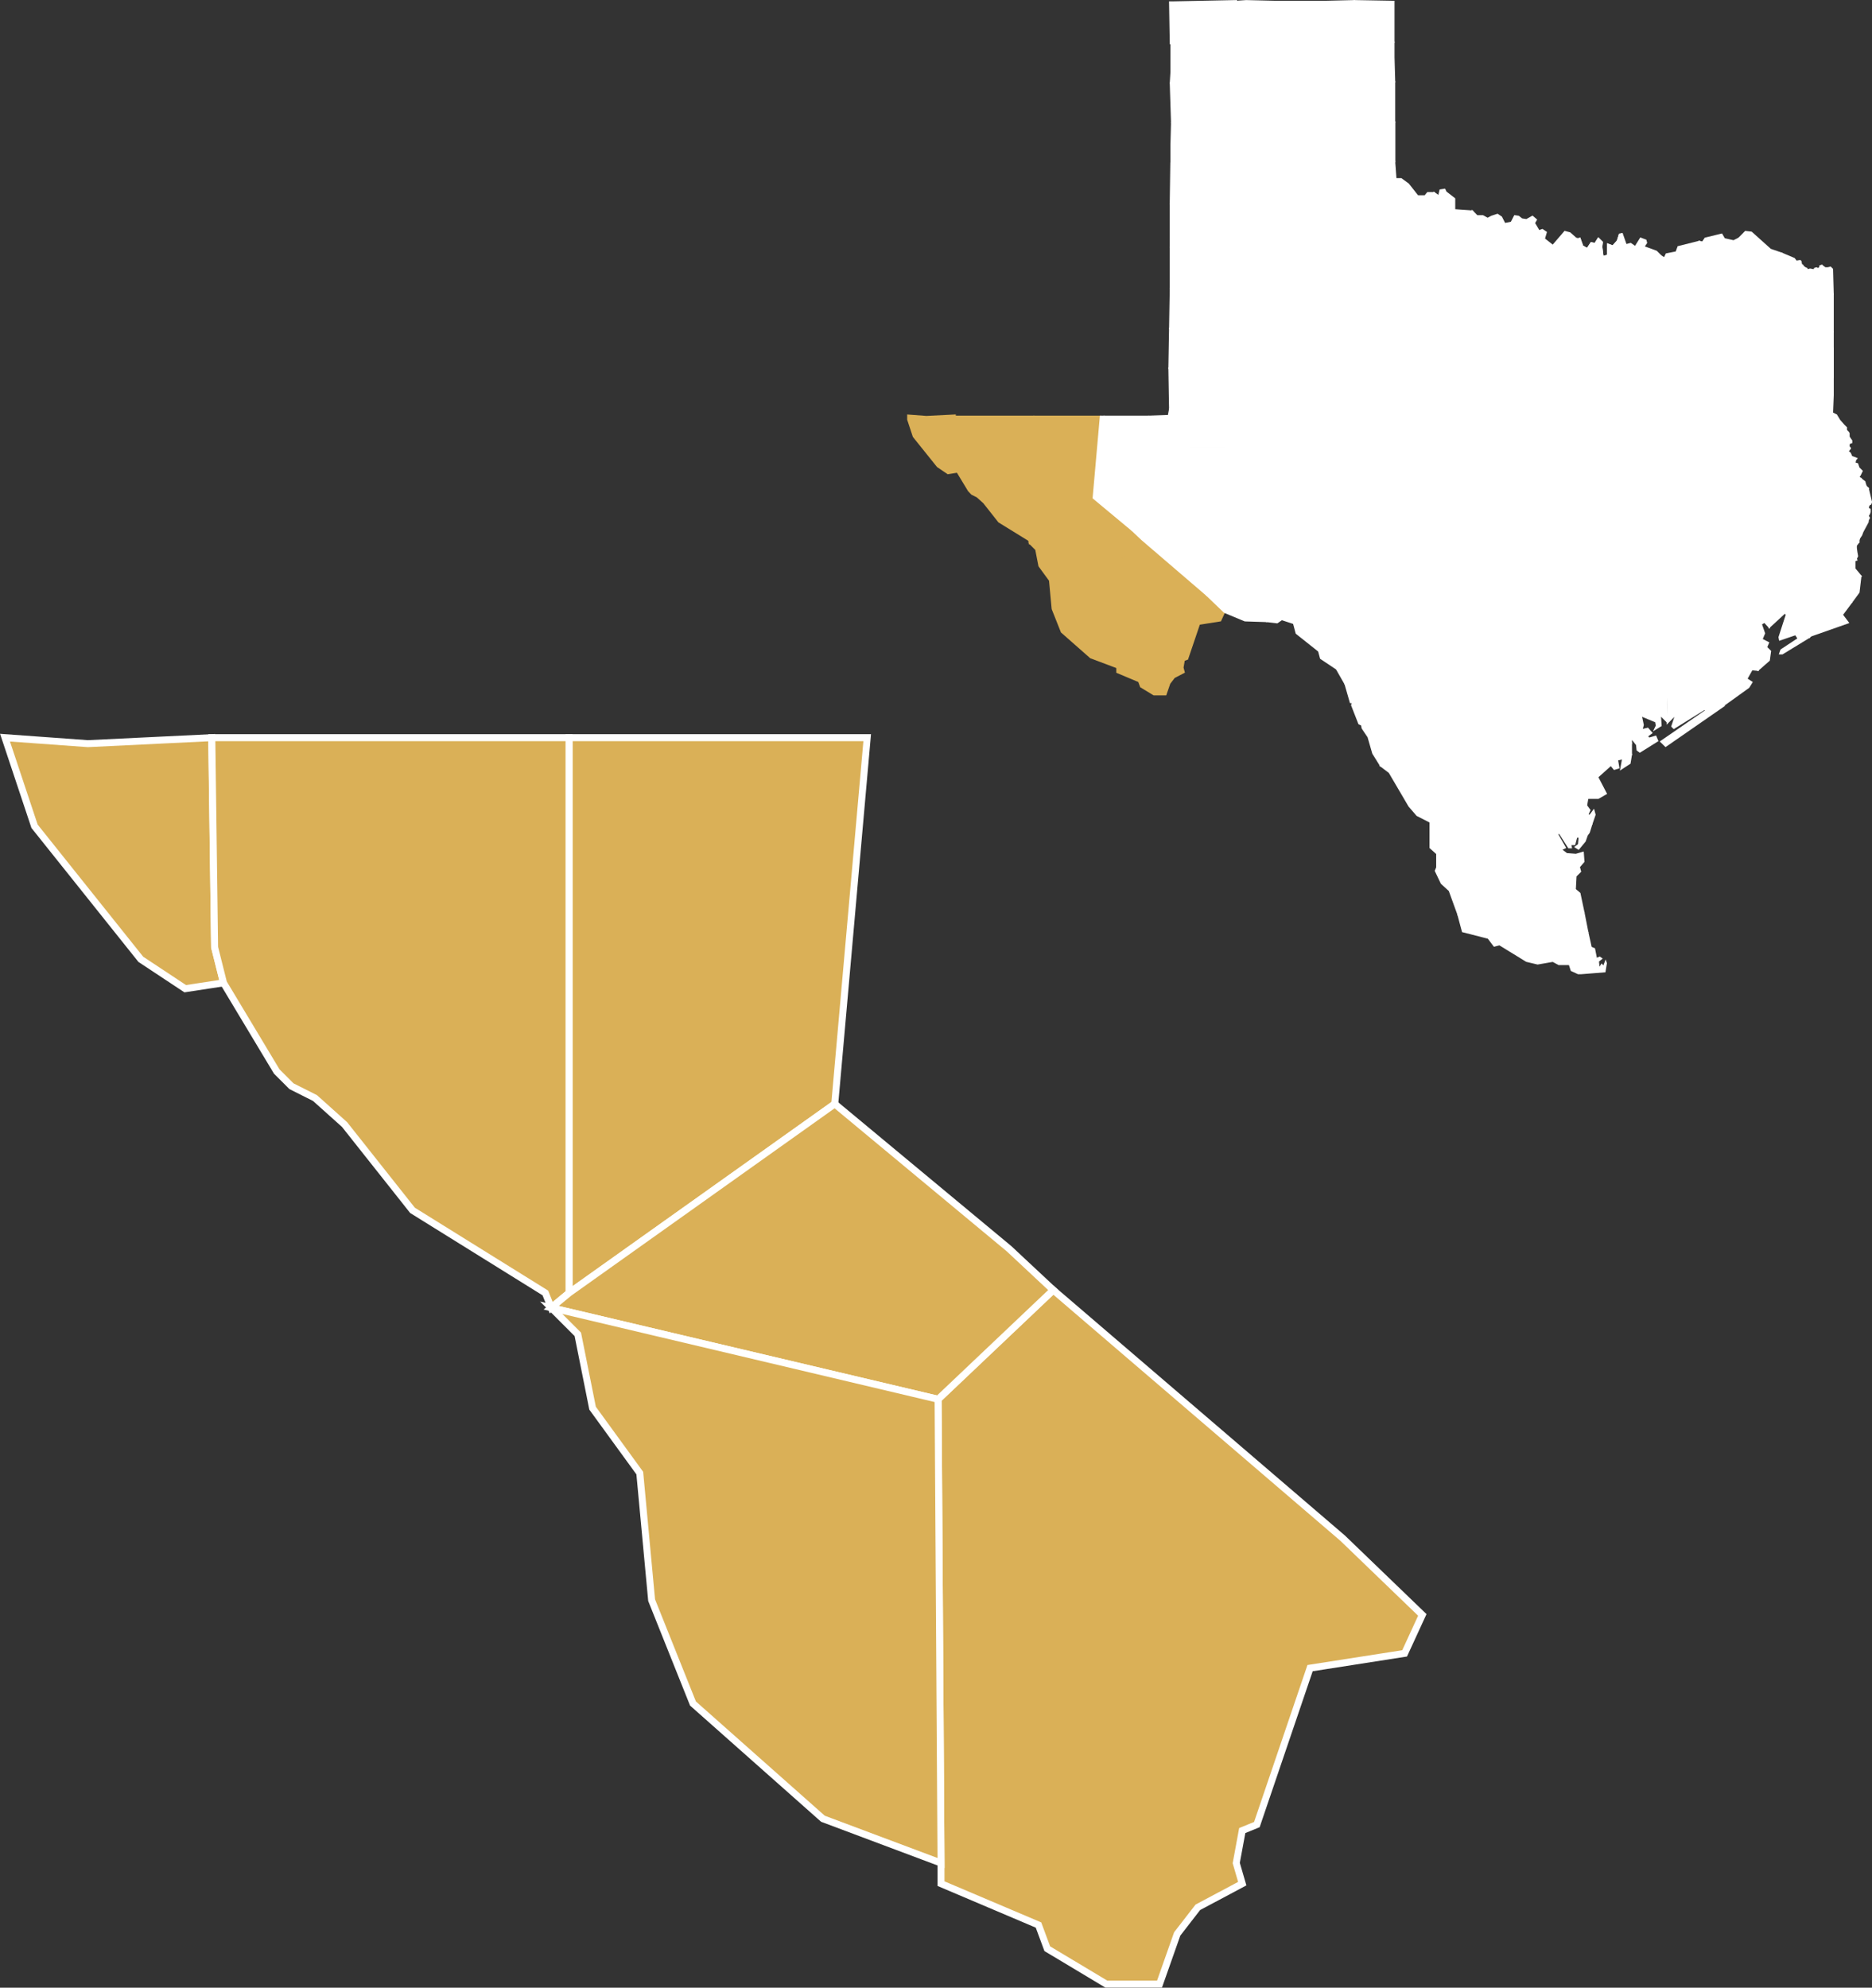 <svg xmlns="http://www.w3.org/2000/svg" xmlns:xlink="http://www.w3.org/1999/xlink" viewBox="0 0 134.42 142.68"><rect x="0" y="0" width="134.42" height="142.68" fill="#333333" stroke="none"/><defs><clipPath id="a"><rect y="52.67" width="102.43" height="90" fill="none"/></clipPath><clipPath id="e"><rect x="65.14" y="0.01" width="69.27" height="69.92" fill="none"/></clipPath></defs><polygon points="67.36 100.44 67.57 133.73 67.57 135.21 74.57 138.18 75.2 139.88 79.44 142.42 83.26 142.42 84.53 138.82 86.01 136.91 89.2 135.21 88.77 133.73 89.2 131.4 90.25 130.97 94.07 119.74 100.86 118.68 102.13 115.92 96.41 110.41 75.63 92.6 67.36 100.44" fill="#dab057"/><g clip-path="url(#a)"><polygon points="67.36 100.44 75.63 92.6 96.41 110.41 102.13 115.92 100.86 118.68 94.07 119.74 90.25 130.97 89.2 131.4 88.77 133.73 89.2 135.21 86.01 136.91 84.53 138.82 83.26 142.42 79.44 142.42 75.2 139.88 74.57 138.18 67.57 135.21 67.57 133.73 67.36 100.44" fill="none" stroke="#fff" stroke-width="0.5"/></g><polygon points="42.34 52.95 40.86 52.95 40.86 92.81 59.94 79.24 62.27 52.95 42.34 52.95" fill="#dab057"/><g clip-path="url(#a)"><polygon points="59.94 79.24 62.27 52.95 42.34 52.95 40.86 52.95 40.86 92.81 59.94 79.24" fill="none" stroke="#fff" stroke-width="0.5"/></g><polygon points="6.31 53.38 0.36 52.95 2.48 59.31 10.11 68.86 13.3 70.97 16.05 70.55 15.41 68 15.2 52.95 6.31 53.38" fill="#dab057"/><g clip-path="url(#a)"><polygon points="16.05 70.55 15.41 68 15.2 52.95 6.31 53.38 0.36 52.95 2.48 59.31 10.11 68.86 13.3 70.97 16.05 70.55" fill="none" stroke="#fff" stroke-width="0.5"/></g><polygon points="15.2 52.95 15.41 68 16.05 70.55 19.87 76.91 20.93 77.97 22.62 78.82 24.74 80.72 29.62 86.88 39.16 92.81 39.58 93.87 40.86 92.81 40.86 52.95 15.2 52.95" fill="#dab057"/><g clip-path="url(#a)"><polygon points="40.86 92.81 40.86 52.95 15.21 52.95 15.41 68 16.05 70.55 19.87 76.91 20.93 77.97 22.62 78.82 24.74 80.72 29.62 86.88 39.16 92.81 39.58 93.87 40.86 92.81" fill="none" stroke="#fff" stroke-width="0.5"/></g><polygon points="59.94 79.24 72.45 89.63 75.63 92.6 67.36 100.44 39.58 93.87 40.86 92.81 59.94 79.24" fill="#dab057"/><polygon points="59.94 79.24 72.45 89.63 75.63 92.6 67.36 100.44 39.58 93.87 40.86 92.81 59.94 79.24" fill="none" stroke="#fff" stroke-width="0.5"/><polygon points="67.57 133.73 67.36 100.44 39.58 93.87 41.49 95.78 42.55 101.08 45.94 105.74 46.79 114.86 49.76 122.28 59.09 130.55 67.57 133.73" fill="#dab057"/><polygon points="67.57 133.73 67.36 100.44 39.58 93.87 41.49 95.78 42.55 101.08 45.94 105.74 46.79 114.86 49.76 122.28 59.09 130.55 67.57 133.73" fill="none" stroke="#fff" stroke-width="0.5"/><polygon points="80.16 40.49 82 38.74 86.64 42.72 87.92 43.95 87.64 44.56 86.12 44.8 85.27 47.31 85.03 47.4 84.94 47.92 85.03 48.26 84.32 48.63 83.99 49.06 83.71 49.87 82.85 49.87 81.91 49.3 81.77 48.92 80.2 48.26 80.2 47.92 80.16 40.49" fill="#dab057"/><polygon points="80.16 40.49 82 38.74 86.64 42.72 87.92 43.95 87.64 44.56 86.12 44.8 85.27 47.31 85.03 47.4 84.94 47.92 85.03 48.26 84.32 48.63 83.99 49.06 83.71 49.87 82.85 49.87 81.91 49.3 81.77 48.92 80.2 48.26 80.2 47.92 80.16 40.49" fill="#dab057" stroke="#dab057" stroke-width="0.09"/><polygon points="78.5 35.75 79.02 29.88 74.57 29.88 74.24 29.88 74.24 38.78 78.5 35.75" fill="#dab057"/><polygon points="78.5 35.75 79.02 29.88 74.57 29.88 74.24 29.88 74.24 38.78 78.5 35.75" fill="#dab057" stroke="#dab057" stroke-width="0.09"/><polygon points="66.52 29.98 65.19 29.88 65.66 31.3 67.37 33.43 68.08 33.91 68.69 33.81 68.55 33.24 68.51 29.88 66.52 29.98" fill="#c7795d"/><g clip-path="url(#e)"><polygon points="68.69 33.81 68.55 33.24 68.51 29.88 66.52 29.98 65.19 29.88 65.66 31.3 67.37 33.43 68.08 33.91 68.69 33.81" fill="#dab057" stroke="#dab057" stroke-miterlimit="10" stroke-width="0.25"/></g><polygon points="74.23 38.78 74.23 29.88 68.51 29.88 68.55 33.24 68.69 33.81 69.55 35.23 69.78 35.47 70.16 35.66 70.64 36.09 71.72 37.46 73.86 38.78 73.95 39.02 74.23 38.78" fill="#dab057"/><polygon points="74.23 38.78 74.23 29.88 68.51 29.88 68.55 33.24 68.69 33.81 69.55 35.23 69.78 35.47 70.16 35.66 70.64 36.09 71.72 37.46 73.86 38.78 73.95 39.02 74.23 38.78" fill="#dab057" stroke="#dab057" stroke-width="0.09"/><polygon points="78.5 35.75 81.29 38.07 82 38.74 80.16 40.49 73.95 39.02 74.24 38.78 78.5 35.75" fill="#dab057"/><polygon points="78.5 35.75 81.29 38.07 82 38.74 80.16 40.49 73.95 39.02 74.24 38.78 78.5 35.75" fill="#dab057" stroke="#dab057" stroke-width="0.09"/><polygon points="80.2 47.92 80.16 40.49 73.95 39.02 74.38 39.45 74.61 40.63 75.37 41.67 75.56 43.71 76.22 45.37 78.31 47.21 80.2 47.92" fill="#dab057"/><polygon points="80.2 47.92 80.16 40.49 73.95 39.02 74.38 39.45 74.61 40.63 75.37 41.67 75.56 43.71 76.22 45.37 78.31 47.21 80.2 47.92" fill="#dab057" stroke="#dab057" stroke-width="0.09"/><polygon points="131.63 27.09 131.63 25 130.59 24.67 129.26 24.96 128.13 24.25 128.13 25.29 128.13 26.71 128.79 26.95 129.26 26.99 130.07 27.32 131.63 27.09" fill="#fff"/><polygon points="131.63 27.09 131.63 25 130.59 24.67 129.26 24.96 128.13 24.25 128.13 25.29 128.13 26.71 128.79 26.95 129.26 26.99 130.07 27.32 131.63 27.09" fill="none" stroke="#fff" stroke-width="0.09"/><polygon points="91.57 0.1 91.57 2.98 94.46 3.03 94.46 0.1 91.57 0.1" fill="#fff"/><polygon points="94.46 0.1 91.57 0.1 91.57 2.98 94.46 3.03 94.46 0.1" fill="none" stroke="#fff" stroke-width="0.09"/><polygon points="109.75 30.31 109.47 29.88 109.04 30.07 108.47 28.98 107.91 28.04 105.92 29.27 107.34 31.78 108.09 31.63 108.24 31.92 109.94 30.78 109.75 30.31" fill="#fff"/><polygon points="109.75 30.31 109.47 29.88 109.04 30.07 108.47 28.98 107.91 28.04 105.92 29.27 107.34 31.78 108.09 31.63 108.24 31.92 109.94 30.78 109.75 30.31" fill="none" stroke="#fff" stroke-width="0.09"/><polygon points="116.29 16.81 116.14 17.29 115.81 17.66 115.43 17.52 115.43 18.33 115.1 18.42 115.01 17.71 115.05 17.38 114.77 17.1 114.53 17.48 114.25 17.43 113.97 17.85 113.64 17.66 113.44 17.1 113.44 20.27 113.97 20.36 116.33 20.36 116.29 16.81" fill="#fff"/><polygon points="116.29 16.81 116.14 17.29 115.81 17.66 115.43 17.52 115.43 18.33 115.1 18.42 115.01 17.71 115.05 17.38 114.77 17.1 114.53 17.48 114.25 17.43 113.97 17.85 113.64 17.66 113.44 17.1 113.44 20.27 113.97 20.36 116.33 20.36 116.29 16.81" fill="none" stroke="#fff" stroke-width="0.09"/><polygon points="109.7 33.39 111.93 31.92 112.4 31.63 112.88 32.49 113.82 34.24 111.27 35.99 109.7 33.39" fill="#fff"/><polygon points="109.7 33.39 111.93 31.92 112.4 31.63 112.88 32.49 113.82 34.24 111.27 35.99 109.7 33.39" fill="none" stroke="#fff" stroke-width="0.09"/><polygon points="100.14 11.6 97.96 11.65 97.3 11.6 97.34 8.76 100.14 8.76 100.14 9.76 100.14 11.6" fill="#fff"/><polygon points="100.14 11.6 97.96 11.65 97.3 11.6 97.34 8.76 100.14 8.76 100.14 9.76 100.14 11.6" fill="none" stroke="#fff" stroke-width="0.09"/><polygon points="109.56 61.09 107.95 61.14 107.95 60.52 106.53 60.52 106.53 55.97 109.04 55.93 109.56 55.97 109.56 61.09" fill="#fff"/><polygon points="109.56 61.09 107.95 61.14 107.95 60.52 106.53 60.52 106.53 55.97 109.04 55.93 109.56 55.97 109.56 61.09" fill="none" stroke="#fff" stroke-width="0.09"/><polygon points="108.33 26.38 110.46 26.38 111.13 28.13 111.5 29.17 110.75 29.69 109.75 30.31 109.47 29.88 109.04 30.07 108.47 28.98 107.91 28.04 108.33 27.7 108.33 26.38" fill="#fff"/><polygon points="108.33 26.38 110.46 26.38 111.13 28.13 111.5 29.17 110.75 29.69 109.75 30.31 109.47 29.88 109.04 30.07 108.47 28.98 107.91 28.04 108.33 27.7 108.33 26.38" fill="none" stroke="#fff" stroke-width="0.09"/><polygon points="93.51 29.27 93.51 32.15 90.86 32.15 90.86 29.27 91.19 29.27 93.51 29.27" fill="#fff"/><polygon points="93.51 29.27 93.51 32.15 90.86 32.15 90.86 29.27 91.19 29.27 93.51 29.27" fill="none" stroke="#fff" stroke-width="0.09"/><polygon points="109.75 30.31 110.75 29.69 111.93 31.92 109.7 33.38 109.23 33.72 108.24 31.92 109.94 30.78 109.75 30.31" fill="#fff"/><polygon points="109.75 30.31 110.75 29.69 111.93 31.92 109.7 33.38 109.23 33.72 108.24 31.92 109.94 30.78 109.75 30.31" fill="none" stroke="#fff" stroke-width="0.09"/><polygon points="119.74 20.79 122.06 20.36 122.06 21.5 122.06 23.2 121.59 23.16 121.5 24.06 120.88 24.1 119.74 24.15 119.7 23.25 119.74 20.79" fill="#fff"/><polygon points="119.74 20.79 122.06 20.36 122.06 21.5 122.06 23.2 121.59 23.16 121.5 24.06 120.88 24.1 119.74 24.15 119.7 23.25 119.74 20.79" fill="none" stroke="#fff" stroke-width="0.09"/><polygon points="108.52 20.13 110.84 20.13 110.84 20.32 111.17 20.32 111.17 23.16 110.41 23.2 108.52 23.16 108.47 20.55 108.52 20.13" fill="#fff"/><polygon points="108.52 20.13 110.84 20.13 110.84 20.32 111.17 20.32 111.17 23.16 110.41 23.2 108.52 23.16 108.47 20.55 108.52 20.13" fill="none" stroke="#fff" stroke-width="0.09"/><polygon points="112.78 26.14 113.11 26.14 115.53 26.19 115.58 27.94 113.54 28.6 113.07 28.75 112.83 28.32 112.78 27.61 112.78 26.14" fill="#fff"/><polygon points="112.78 26.14 113.11 26.14 115.53 26.19 115.58 27.94 113.54 28.6 113.07 28.75 112.83 28.32 112.78 27.61 112.78 26.14" fill="none" stroke="#fff" stroke-width="0.09"/><polygon points="119.74 24.15 120.88 24.1 120.88 27.23 118.99 27.37 118.51 26.14 118.61 24.34 119.74 24.15" fill="#fff"/><polygon points="119.74 24.15 120.88 24.1 120.88 27.23 118.99 27.37 118.51 26.14 118.61 24.34 119.74 24.15" fill="none" stroke="#fff" stroke-width="0.09"/><polygon points="107.67 42.29 108.57 43.42 107.43 44.66 106.67 44.94 106.01 44.56 105.96 42.34 107.67 42.29" fill="#fff"/><polygon points="107.67 42.29 108.57 43.42 107.43 44.66 106.67 44.94 106.01 44.56 105.96 42.34 107.67 42.29" fill="none" stroke="#fff" stroke-width="0.09"/><polygon points="108.99 52.28 108.99 51.9 106.48 52 106.53 55.97 109.04 55.93 108.99 52.28" fill="#fff"/><polygon points="108.99 52.28 108.99 51.9 106.48 52 106.53 55.97 109.04 55.93 108.99 52.28" fill="none" stroke="#fff" stroke-width="0.09"/><polygon points="123.11 23.25 122.06 23.2 121.59 23.16 121.5 24.06 123.25 24.82 123.11 23.25" fill="#fff"/><polygon points="123.11 23.25 122.06 23.2 121.59 23.16 121.5 24.06 123.25 24.82 123.11 23.25" fill="none" stroke="#fff" stroke-width="0.09"/><polygon points="119.74 24.15 119.7 23.25 118.56 23.25 118.61 24.34 119.74 24.15" fill="#fff"/><polygon points="119.74 24.15 119.7 23.25 118.56 23.25 118.61 24.34 119.74 24.15" fill="none" stroke="#fff" stroke-width="0.09"/><polygon points="93.51 32.96 93.51 32.77 95.8 32.68 95.83 31.87 98.95 31.87 99 32.63 99.57 32.63 99.57 35.85 96.54 35.85 96.49 32.91 93.51 32.96" fill="#fff"/><polygon points="93.51 32.96 93.51 32.77 95.8 32.68 95.83 31.87 98.95 31.87 99 32.63 99.57 32.63 99.57 35.85 96.54 35.85 96.49 32.91 93.51 32.96" fill="none" stroke="#fff" stroke-width="0.09"/><polygon points="131.63 27.09 131.63 25 130.59 24.67 129.26 24.96 128.13 24.25 128.13 25.29 128.13 26.71 128.79 26.95 129.26 26.99 130.07 27.32 131.63 27.09" fill="#fff"/><polygon points="131.63 27.09 131.63 25 130.59 24.67 129.26 24.96 128.13 24.25 128.13 25.29 128.13 26.71 128.79 26.95 129.26 26.99 130.07 27.32 131.63 27.09" fill="none" stroke="#fff" stroke-width="0.09"/><polygon points="91.57 0.1 91.57 2.98 94.46 3.03 94.46 0.1 91.57 0.1" fill="#fff"/><polygon points="94.46 0.1 91.57 0.1 91.57 2.98 94.46 3.03 94.46 0.1" fill="none" stroke="#fff" stroke-width="0.09"/><polygon points="131.2 35.56 131.68 35.38 132.39 35.19 132.53 41.25 131.34 41.34 131.49 39.4 131.53 38.5 130.3 35.9 131.2 35.56" fill="#fff"/><polygon points="131.2 35.56 131.68 35.38 132.39 35.19 132.53 41.25 131.34 41.34 131.49 39.4 131.53 38.5 130.3 35.9 131.2 35.56" fill="none" stroke="#fff" stroke-width="0.09"/><polygon points="132.39 35.19 132.53 41.25 133.62 41.34 133.19 40.82 133.19 40.25 133.33 40.2 133.29 40.11 133.38 39.92 133.33 39.64 133.29 39.35 133.29 39.16 133.43 38.97 133.48 38.93 133.48 38.78 133.52 38.64 133.67 38.41 133.76 38.17 134.04 37.65 134.14 37.46 134.14 37.36 134.23 37.17 134.14 37.03 134.23 36.89 134.28 36.75 134.28 36.65 134.28 36.56 134.19 36.51 134.14 36.42 134.23 36.23 134.33 36.18 134.38 36.04 134.14 35.04 132.39 35.19" fill="#fff"/><polygon points="133.62 41.34 133.19 40.82 133.19 40.25 133.33 40.2 133.29 40.11 133.38 39.92 133.33 39.64 133.29 39.35 133.29 39.16 133.43 38.97 133.48 38.93 133.48 38.78 133.52 38.64 133.67 38.41 133.76 38.17 134.04 37.65 134.14 37.46 134.14 37.36 134.23 37.17 134.14 37.03 134.23 36.89 134.28 36.75 134.28 36.65 134.28 36.56 134.19 36.51 134.14 36.42 134.23 36.23 134.33 36.18 134.38 36.04 134.14 35.04 132.39 35.19 132.53 41.25 133.62 41.34" fill="none" stroke="#fff" stroke-width="0.09"/><polygon points="124.24 29.12 121.02 29.64 120.93 30.02 121.4 30.54 121.4 31.07 121.97 31.63 122.39 31.68 122.39 32.16 122.63 32.82 125.19 32.25 124.29 30.59 124.24 29.12" fill="#fff"/><polygon points="124.24 29.12 121.02 29.64 120.93 30.02 121.4 30.54 121.4 31.07 121.97 31.63 122.39 31.68 122.39 32.16 122.63 32.82 125.19 32.25 124.29 30.59 124.24 29.12" fill="none" stroke="#fff" stroke-width="0.09"/><polygon points="88.54 26.38 83.94 26.43 83.99 29.36 85.36 29.31 88.16 29.27 88.54 29.27 88.54 26.38" fill="#fff"/><polygon points="88.54 26.38 83.94 26.43 83.99 29.36 85.36 29.31 88.16 29.27 88.54 29.27 88.54 26.38" fill="none" stroke="#fff" stroke-width="0.09"/><polygon points="126.66 33.43 127.37 32.72 130.16 34.71 131.2 35.56 130.3 35.9 129.5 35.99 128.93 35.8 127.46 35.23 126.85 33.72 126.66 33.43" fill="#fff"/><polygon points="126.66 33.43 127.37 32.72 130.16 34.71 131.2 35.56 130.3 35.9 129.5 35.99 128.93 35.8 127.46 35.23 126.85 33.72 126.66 33.43" fill="none" stroke="#fff" stroke-width="0.09"/><polygon points="117.14 54.17 115.43 54.6 115.67 54.93 115.91 55.22 116.24 55.12 116.14 54.55 116.52 54.46 116.38 55.22 117.04 54.79 117.14 54.17" fill="#fff"/><polygon points="117.14 54.17 115.43 54.6 115.67 54.93 115.91 55.22 116.24 55.12 116.14 54.55 116.52 54.46 116.38 55.22 117.04 54.79 117.14 54.17" fill="none" stroke="#fff" stroke-width="0.09"/><polygon points="105.77 17.66 108.57 17.62 108.52 20.13 108.47 20.55 105.77 20.6 105.77 17.66" fill="#fff"/><polygon points="105.77 17.66 108.57 17.62 108.52 20.13 108.47 20.55 105.77 20.6 105.77 17.66" fill="none" stroke="#fff" stroke-width="0.09"/><polygon points="91.61 8.76 91.61 11.65 92.28 11.65 94.46 11.6 94.46 8.76 91.61 8.76" fill="#fff"/><polygon points="91.61 8.76 91.61 11.65 92.28 11.65 94.46 11.6 94.46 8.76 91.61 8.76" fill="none" stroke="#fff" stroke-width="0.09"/><polygon points="86.41 14.59 86.41 17.71 84.04 17.76 84.04 14.63 86.41 14.59" fill="#fff"/><polygon points="86.41 14.59 86.41 17.71 84.04 17.76 84.04 14.63 86.41 14.59" fill="none" stroke="#fff" stroke-width="0.09"/><polygon points="105.77 17.66 102.93 17.71 102.93 18.19 102.98 20.6 105.77 20.6 105.77 17.66" fill="#fff"/><polygon points="105.77 17.66 102.93 17.71 102.93 18.19 102.98 20.6 105.77 20.6 105.77 17.66" fill="none" stroke="#fff" stroke-width="0.09"/><polygon points="111.98 51.81 111.27 51.48 110.84 51.71 110.37 51.85 111.74 55.12 113.07 55.31 113.26 55.07 114.06 53.65 112.45 52.66 111.98 51.81" fill="#fff"/><polygon points="111.98 51.81 111.27 51.48 110.84 51.71 110.37 51.85 111.74 55.12 113.07 55.31 113.26 55.07 114.06 53.65 112.45 52.66 111.98 51.81" fill="none" stroke="#fff" stroke-width="0.09"/><polygon points="114.58 34.52 114.2 34.71 113.82 34.24 111.27 35.99 111.27 36.18 111.69 37.13 112.73 37.22 114.44 38.03 114.63 37.13 115.67 36.46 114.58 34.52" fill="#fff"/><polygon points="114.58 34.52 114.2 34.71 113.82 34.24 111.27 35.99 111.27 36.18 111.69 37.13 112.73 37.22 114.44 38.03 114.63 37.13 115.67 36.46 114.58 34.52" fill="none" stroke="#fff" stroke-width="0.09"/><polygon points="106.67 44.94 107.43 44.66 108.99 44.8 108.71 45.18 109.14 45.7 110.04 46.79 108.66 48.87 106.44 47.92 106.48 45.18 106.67 44.94" fill="#fff"/><polygon points="106.67 44.94 107.43 44.66 108.99 44.8 108.71 45.18 109.14 45.7 110.04 46.79 108.66 48.87 106.44 47.92 106.48 45.18 106.67 44.94" fill="none" stroke="#fff" stroke-width="0.09"/><polygon points="91.19 23.49 92.04 23.49 93.98 23.49 93.98 26.38 91.19 26.38 91.19 23.49" fill="#fff"/><polygon points="91.19 23.49 92.04 23.49 93.98 23.49 93.98 26.38 91.19 26.38 91.19 23.49" fill="none" stroke="#fff" stroke-width="0.09"/><polygon points="131.63 21.12 131.58 19.32 131.49 19.23 131.44 19.18 131.25 19.23 131.11 19.23 131.06 19.23 130.87 19.09 130.82 19.04 130.68 19.09 130.68 19.18 130.59 19.27 130.49 19.27 130.44 19.23 130.3 19.27 130.26 19.37 129.97 19.32 129.78 19.37 129.74 19.27 129.64 19.23 129.5 19.13 129.45 19.04 129.36 18.99 129.31 18.75 129.26 18.71 128.98 18.75 128.84 18.56 127.94 18.18 127.94 20.79 128.46 21.31 129.55 21.03 131.63 21.12" fill="#fff"/><polygon points="131.63 21.12 131.58 19.32 131.49 19.23 131.44 19.18 131.25 19.23 131.11 19.23 131.06 19.23 130.87 19.09 130.82 19.04 130.68 19.09 130.68 19.18 130.59 19.27 130.49 19.27 130.44 19.23 130.3 19.27 130.26 19.37 129.97 19.32 129.78 19.37 129.74 19.27 129.64 19.23 129.5 19.13 129.45 19.04 129.36 18.99 129.31 18.75 129.26 18.71 128.98 18.75 128.84 18.56 127.94 18.18 127.94 20.79 128.46 21.31 129.55 21.03 131.63 21.12" fill="none" stroke="#fff" stroke-width="0.09"/><polygon points="95.21 11.6 94.46 11.6 92.28 11.65 92.28 14.54 94.74 14.54 95.21 14.49 95.21 11.6" fill="#fff"/><polygon points="95.21 11.6 94.46 11.6 92.28 11.65 92.28 14.54 94.74 14.54 95.21 14.49 95.21 11.6" fill="none" stroke="#fff" stroke-width="0.09"/><polygon points="110.46 61.09 109.56 61.09 107.95 61.14 108.57 62.41 108.47 64.26 109.09 64.26 110.84 64.21 110.84 61.42 110.84 61.04 110.46 61.09" fill="#fff"/><polygon points="110.46 61.09 109.56 61.09 107.95 61.14 108.57 62.41 108.47 64.26 109.09 64.26 110.84 64.21 110.84 61.42 110.84 61.04 110.46 61.09" fill="none" stroke="#fff" stroke-width="0.09"/><polygon points="104.87 29.27 105.92 29.27 107.34 31.77 106.72 31.82 105.58 33.1 105.02 33.29 104.35 33.2 104.35 29.31 104.87 29.27" fill="#fff"/><polygon points="104.87 29.27 105.92 29.27 107.34 31.77 106.72 31.82 105.58 33.1 105.02 33.29 104.35 33.2 104.35 29.31 104.87 29.27" fill="none" stroke="#fff" stroke-width="0.09"/><polygon points="118.32 38.45 118.04 38.17 116.38 39.31 116.57 39.92 117.94 41.06 119.79 40.54 119.79 40.06 119.41 39.4 118.28 38.78 118.32 38.45" fill="#fff"/><polygon points="118.32 38.45 118.04 38.17 116.38 39.31 116.57 39.92 117.94 41.06 119.79 40.54 119.79 40.06 119.41 39.4 118.28 38.78 118.32 38.45" fill="none" stroke="#fff" stroke-width="0.09"/><polygon points="117.85 51.38 116.43 52.38 116.67 52.85 117.14 53.32 117.14 52.99 117.52 53.46 117.56 53.84 117.75 53.98 119.03 53.18 118.89 52.85 118.42 52.99 118.28 52.85 118.61 52.61 118.32 52.28 117.9 52.38 117.99 52.04 117.85 51.38" fill="#fff"/><polygon points="117.85 51.38 116.43 52.38 116.67 52.85 117.14 53.32 117.14 52.99 117.52 53.46 117.56 53.84 117.75 53.98 119.03 53.18 118.89 52.85 118.42 52.99 118.28 52.85 118.61 52.61 118.32 52.28 117.9 52.38 117.99 52.04 117.85 51.38" fill="none" stroke="#fff" stroke-width="0.09"/><polygon points="102.17 26.33 102.13 29.27 104.35 29.31 104.87 29.27 104.83 26.38 102.17 26.33" fill="#fff"/><polygon points="102.17 26.33 102.13 29.27 104.35 29.31 104.87 29.27 104.83 26.38 102.17 26.33" fill="none" stroke="#fff" stroke-width="0.09"/><polygon points="113.87 66.91 113.63 67.2 113.21 67.34 111.5 67.15 111.5 69 111.93 69.23 112.69 69.23 112.83 69.66 113.35 69.9 115.24 69.75 115.34 69.14 115.29 69 115.15 69.38 115.01 69.23 114.82 69.52 114.77 69 115.01 68.81 114.87 68.71 114.63 68.81 114.49 68.1 114.25 68 114.01 66.91 113.87 66.91" fill="#fff"/><g clip-path="url(#e)"><polygon points="111.5 67.15 111.5 69 111.93 69.23 112.69 69.23 112.83 69.66 113.35 69.9 115.24 69.75 115.34 69.14 115.29 69 115.15 69.38 115.01 69.23 114.82 69.52 114.77 69 115.01 68.81 114.87 68.71 114.63 68.81 114.49 68.1 114.25 68 114.01 66.91 113.87 66.91 113.64 67.2 113.21 67.34 111.5 67.15" fill="none" stroke="#fff" stroke-width="0.09"/></g><polygon points="127.56 23.11 128.03 23.58 125.8 23.58 125.8 23.2 125.76 22.87 125.9 22.78 126.89 22.45 127.56 23.11" fill="#fff"/><polygon points="127.56 23.11 128.03 23.58 125.8 23.58 125.8 23.2 125.76 22.87 125.9 22.78 126.89 22.45 127.56 23.11" fill="none" stroke="#fff" stroke-width="0.09"/><rect x="91.61" y="5.87" width="2.84" height="2.89" fill="#fff"/><rect x="91.61" y="5.87" width="2.84" height="2.89" fill="none" stroke="#fff" stroke-width="0.09"/><polygon points="131.63 23.82 131.63 22.87 131.63 21.12 129.55 21.03 128.46 21.31 128.46 23.73 131.63 23.82" fill="#fff"/><polygon points="131.63 23.82 131.63 22.87 131.63 21.12 129.55 21.03 128.46 21.31 128.46 23.73 131.63 23.82" fill="none" stroke="#fff" stroke-width="0.09"/><polygon points="89.44 11.6 88.73 11.6 86.88 11.65 86.88 14.59 89.25 14.54 89.44 14.59 89.44 11.6" fill="#fff"/><polygon points="89.44 11.6 88.73 11.6 86.88 11.65 86.88 14.59 89.25 14.54 89.44 14.59 89.44 11.6" fill="none" stroke="#fff" stroke-width="0.09"/><polygon points="129.97 43.61 129.59 43.66 126.7 43.71 127.08 44.13 127.04 45.03 128.17 43.99 128.27 44.13 127.75 45.74 127.79 45.94 128.93 45.55 129.12 45.84 129.88 45.55 129.93 45.74 130.02 45.65 129.97 43.61" fill="#fff"/><polygon points="129.97 43.61 129.59 43.66 126.7 43.71 127.08 44.13 127.04 45.03 128.17 43.99 128.27 44.13 127.75 45.74 127.79 45.94 128.93 45.55 129.12 45.84 129.88 45.55 129.93 45.74 130.02 45.65 129.97 43.61" fill="none" stroke="#fff" stroke-width="0.09"/><polygon points="126.7 30.64 126.7 31.63 127.37 32.72 126.66 33.43 125.66 32.34 125.19 32.25 124.29 30.59 124.24 29.12 124.15 28.75 126.66 28.75 126.7 30.64" fill="#fff"/><polygon points="126.7 30.64 126.7 31.63 127.37 32.72 126.66 33.43 125.66 32.34 125.19 32.25 124.29 30.59 124.24 29.12 124.15 28.75 126.66 28.75 126.7 30.64" fill="none" stroke="#fff" stroke-width="0.09"/><polygon points="100.23 12.83 100.14 11.6 97.96 11.65 98.01 14.44 100.23 14.49 100.23 12.83" fill="#fff"/><polygon points="100.23 12.83 100.14 11.6 97.96 11.65 98.01 14.44 100.23 14.49 100.23 12.83" fill="none" stroke="#fff" stroke-width="0.09"/><polygon points="110.89 17.14 111.03 16.67 110.75 16.48 110.51 16.57 110.18 16.01 110.32 15.77 110.04 15.53 109.61 15.77 109.28 15.72 109.04 15.53 108.76 15.49 108.52 15.96 108.57 17.62 108.52 20.13 110.84 20.13 110.89 17.14" fill="#fff"/><polygon points="110.89 17.14 111.03 16.67 110.75 16.48 110.51 16.57 110.18 16.01 110.32 15.77 110.04 15.53 109.61 15.77 109.28 15.72 109.04 15.53 108.76 15.49 108.52 15.96 108.57 17.62 108.52 20.13 110.84 20.13 110.89 17.14" fill="none" stroke="#fff" stroke-width="0.09"/><polygon points="86.41 17.71 84.04 17.76 84.04 19.56 84.04 20.7 86.45 20.65 86.41 17.71" fill="#fff"/><polygon points="86.41 17.71 84.04 17.76 84.04 19.56 84.04 20.7 86.45 20.65 86.41 17.71" fill="none" stroke="#fff" stroke-width="0.09"/><polygon points="98.95 29.27 96.78 29.27 95.83 29.27 95.83 31.87 98.95 31.87 98.95 29.27" fill="#fff"/><polygon points="98.95 29.27 96.78 29.27 95.83 29.27 95.83 31.87 98.95 31.87 98.95 29.27" fill="none" stroke="#fff" stroke-width="0.09"/><polygon points="102.13 29.27 104.35 29.31 104.35 33.2 103.78 33.72 103.22 33.29 102.74 33.53 102.6 33.15 102.22 33.05 102.13 33.29 101.65 32.58 101.65 29.27 102.13 29.27" fill="#fff"/><polygon points="102.13 29.27 104.35 29.31 104.35 33.2 103.78 33.72 103.22 33.29 102.74 33.53 102.6 33.15 102.22 33.05 102.13 33.29 101.65 32.58 101.65 29.27 102.13 29.27" fill="none" stroke="#fff" stroke-width="0.09"/><polygon points="108.57 43.42 109.23 42.72 110.7 44.66 109.14 45.7 108.71 45.18 108.99 44.8 107.43 44.66 108.57 43.42" fill="#fff"/><polygon points="108.57 43.42 109.23 42.72 110.7 44.66 109.14 45.7 108.71 45.18 108.99 44.8 107.43 44.66 108.57 43.42" fill="none" stroke="#fff" stroke-width="0.09"/><polygon points="99.57 32.63 101.65 32.58 102.13 33.29 102.17 35.8 99.57 35.85 99.57 32.63" fill="#fff"/><polygon points="99.57 32.63 101.65 32.58 102.13 33.29 102.17 35.8 99.57 35.85 99.57 32.63" fill="none" stroke="#fff" stroke-width="0.09"/><polygon points="97.49 14.44 98.01 14.44 100.23 14.49 100.23 15.01 100 15.06 100 17.62 97.49 17.66 97.49 14.44" fill="#fff"/><polygon points="97.49 14.44 98.01 14.44 100.23 14.49 100.23 15.01 100 15.06 100 17.62 97.49 17.66 97.49 14.44" fill="none" stroke="#fff" stroke-width="0.09"/><polygon points="88.06 35.99 88.02 32.16 85.46 32.16 85.46 34.57 86.07 34.29 86.45 34.66 87.02 34.71 87.45 35.23 87.78 35.99 88.06 35.99" fill="#fff"/><polygon points="88.06 35.99 88.02 32.16 85.46 32.16 85.46 34.57 86.07 34.29 86.45 34.66 87.02 34.71 87.45 35.23 87.78 35.99 88.06 35.99" fill="none" stroke="#fff" stroke-width="0.09"/><polygon points="95.02 35.94 95.07 38.45 95.12 41.34 90.95 41.34 91.52 40.77 91.14 40.35 91.57 39.4 91.52 38.97 91 38.88 90.24 37.03 87.78 35.99 88.06 35.99 90.9 35.99 93.51 35.99 95.02 35.94" fill="#fff"/><polygon points="95.02 35.94 95.07 38.45 95.12 41.34 90.95 41.34 91.52 40.77 91.14 40.35 91.57 39.4 91.52 38.97 91 38.88 90.24 37.03 87.78 35.99 88.06 35.99 90.9 35.99 93.51 35.99 95.02 35.94" fill="none" stroke="#fff" stroke-width="0.09"/><polygon points="94.79 17.62 91.99 17.66 92.04 20.6 94.83 20.65 94.79 17.62" fill="#fff"/><polygon points="94.79 17.62 91.99 17.66 92.04 20.6 94.83 20.65 94.79 17.62" fill="none" stroke="#fff" stroke-width="0.09"/><polygon points="84.32 0.19 84.04 0.19 84.08 3.08 88.73 2.98 88.73 0.1 84.32 0.19" fill="#fff"/><polygon points="88.73 0.1 84.32 0.19 84.04 0.19 84.09 3.08 88.73 2.98 88.73 0.1" fill="none" stroke="#fff" stroke-miterlimit="10" stroke-width="0.19"/><polygon points="84.32 0.19 84.04 0.19 84.08 3.08 88.73 2.98 88.73 0.1 84.32 0.19" fill="#fff"/><polygon points="88.73 0.1 84.32 0.19 84.04 0.19 84.09 3.08 88.73 2.98 88.73 0.1" fill="none" stroke="#fff" stroke-width="0.09"/><polygon points="118.56 23.25 118.61 24.34 118.51 26.14 115.86 26.14 115.91 23.25 116.86 23.2 118.56 23.25" fill="#fff"/><polygon points="118.56 23.25 118.61 24.34 118.51 26.14 115.86 26.14 115.91 23.25 116.86 23.2 118.56 23.25" fill="none" stroke="#fff" stroke-width="0.09"/><polygon points="88.54 23.49 88.54 26.38 91.19 26.38 91.19 23.49 89.29 23.44 88.54 23.49" fill="#fff"/><polygon points="88.54 23.49 88.54 26.38 91.19 26.38 91.19 23.49 89.29 23.44 88.54 23.49" fill="none" stroke="#fff" stroke-width="0.09"/><polygon points="88.77 8.76 84.13 8.81 84.09 10.37 84.09 11.7 86.88 11.65 88.73 11.6 88.77 8.76" fill="#fff"/><polygon points="88.77 8.76 84.13 8.81 84.09 10.37 84.09 11.7 86.88 11.65 88.73 11.6 88.77 8.76" fill="none" stroke="#fff" stroke-width="0.09"/><polygon points="122.06 20.36 122.11 19.89 122.63 19.65 124.95 20.55 124.19 20.55 122.06 21.5 122.06 20.36" fill="#fff"/><polygon points="122.06 20.36 122.11 19.89 122.63 19.65 124.95 20.55 124.19 20.55 122.06 21.5 122.06 20.36" fill="none" stroke="#fff" stroke-width="0.09"/><polygon points="116.33 20.36 113.97 20.36 113.97 23.2 115.91 23.25 116.86 23.2 116.9 20.46 116.33 20.36" fill="#fff"/><polygon points="116.33 20.36 113.97 20.36 113.97 23.2 115.91 23.25 116.86 23.2 116.9 20.46 116.33 20.36" fill="none" stroke="#fff" stroke-width="0.09"/><polygon points="116.19 49.06 114.44 50.62 113.78 50.2 113.07 50.91 112.12 49.53 112.78 48.97 114.72 47.17 116.19 49.06" fill="#fff"/><polygon points="116.19 49.06 114.44 50.62 113.78 50.2 113.07 50.91 112.12 49.53 112.78 48.97 114.72 47.17 116.19 49.06" fill="none" stroke="#fff" stroke-width="0.09"/><polygon points="97.49 17.66 94.79 17.62 94.83 20.65 97.53 20.65 97.49 17.66" fill="#fff"/><polygon points="97.49 17.66 94.79 17.62 94.83 20.65 97.53 20.65 97.49 17.66" fill="none" stroke="#fff" stroke-width="0.09"/><polygon points="99.57 52.09 99.62 54.93 103.36 54.93 103.41 52 99.57 52.09" fill="#fff"/><polygon points="99.57 52.09 99.62 54.93 103.36 54.93 103.41 52 99.57 52.09" fill="none" stroke="#fff" stroke-width="0.09"/><polygon points="94.46 8.76 94.46 11.6 95.21 11.6 97.3 11.6 97.34 8.76 94.46 8.76" fill="#fff"/><polygon points="94.46 8.76 94.46 11.6 95.21 11.6 97.3 11.6 97.34 8.76 94.46 8.76" fill="none" stroke="#fff" stroke-width="0.09"/><polygon points="104.83 26.38 104.97 26.38 107.72 26.33 108.33 26.38 108.33 27.7 107.91 28.04 105.92 29.27 104.87 29.27 104.83 26.38" fill="#fff"/><polygon points="104.83 26.38 104.97 26.38 107.72 26.33 108.33 26.38 108.33 27.7 107.91 28.04 105.92 29.27 104.87 29.27 104.83 26.38" fill="none" stroke="#fff" stroke-width="0.09"/><polygon points="88.16 29.27 88.11 32.15 88.02 32.15 85.46 32.15 85.32 32.15 85.36 29.31 88.16 29.27" fill="#fff"/><polygon points="88.16 29.27 88.11 32.15 88.02 32.15 85.46 32.15 85.32 32.15 85.36 29.31 88.16 29.27" fill="none" stroke="#fff" stroke-width="0.09"/><polygon points="101.42 41.29 99.62 41.34 96.54 41.34 96.54 45.6 99.62 45.6 100.19 45.56 100.38 42.52 101.37 42.67 101.42 41.29" fill="#fff"/><polygon points="101.42 41.29 99.62 41.34 96.54 41.34 96.54 45.6 99.62 45.6 100.19 45.56 100.38 42.52 101.37 42.67 101.42 41.29" fill="none" stroke="#fff" stroke-width="0.09"/><polygon points="115.53 26.19 115.86 26.14 118.51 26.14 118.98 27.37 119.27 27.56 116.62 29.22 116.29 29.36 115.58 27.94 115.53 26.19" fill="#fff"/><polygon points="115.53 26.19 115.86 26.14 118.51 26.14 118.98 27.37 119.27 27.56 116.62 29.22 116.29 29.36 115.58 27.94 115.53 26.19" fill="none" stroke="#fff" stroke-width="0.09"/><polygon points="122.02 17.33 120.5 17.71 120.36 18.09 119.65 18.23 119.51 18.52 119.27 18.37 119.27 20.46 119.27 20.84 119.74 20.79 122.06 20.36 122.11 19.89 122.02 17.33" fill="#fff"/><polygon points="122.02 17.33 120.5 17.71 120.36 18.09 119.65 18.23 119.51 18.52 119.27 18.37 119.27 20.46 119.27 20.84 119.74 20.79 122.06 20.36 122.11 19.89 122.02 17.33" fill="none" stroke="#fff" stroke-width="0.09"/><polygon points="118.08 42.67 117.85 42 117.23 41.91 115.91 42.62 114.39 44.47 115.29 45.46 116.76 45.46 118.37 43.33 118.08 42.67" fill="#fff"/><polygon points="118.08 42.67 117.85 42 117.23 41.91 115.91 42.62 114.39 44.47 115.29 45.46 116.76 45.46 118.37 43.33 118.08 42.67" fill="none" stroke="#fff" stroke-width="0.09"/><polygon points="96.73 23.44 96.73 26.38 99.47 26.38 99.38 23.44 97.53 23.44 96.73 23.44" fill="#fff"/><polygon points="96.73 23.44 96.73 26.38 99.47 26.38 99.38 23.44 97.53 23.44 96.73 23.44" fill="none" stroke="#fff" stroke-width="0.09"/><polygon points="91.95 14.54 92.28 14.54 94.74 14.54 94.79 17.62 91.99 17.66 91.95 14.54" fill="#fff"/><polygon points="91.95 14.54 92.28 14.54 94.74 14.54 94.79 17.62 91.99 17.66 91.95 14.54" fill="none" stroke="#fff" stroke-width="0.09"/><polygon points="100.23 15.01 101.37 15.82 102.93 15.96 102.93 17.71 102.93 18.18 102.55 17.85 101.65 17.85 101.13 17.62 100.23 17.66 100 17.62 100 15.06 100.23 15.01" fill="#fff"/><polygon points="100.23 15.01 101.37 15.82 102.93 15.96 102.93 17.71 102.93 18.18 102.55 17.85 101.65 17.85 101.13 17.62 100.23 17.66 100 17.62 100 15.06 100.23 15.01" fill="none" stroke="#fff" stroke-width="0.09"/><polygon points="125.9 20.41 124.95 20.55 124.95 23.2 125.8 23.2 125.76 22.87 125.9 22.78 125.9 20.41" fill="#fff"/><polygon points="125.9 20.41 124.95 20.55 124.95 23.2 125.8 23.2 125.76 22.87 125.9 22.78 125.9 20.41" fill="none" stroke="#fff" stroke-width="0.09"/><polygon points="118.7 31.11 121.02 29.64 120.93 30.02 121.4 30.54 121.4 31.07 121.97 31.63 122.39 31.68 122.39 32.16 120.08 33.53 118.7 31.11" fill="#fff"/><polygon points="118.7 31.11 121.02 29.64 120.93 30.02 121.4 30.54 121.4 31.07 121.97 31.63 122.39 31.68 122.39 32.16 120.08 33.53 118.7 31.11" fill="none" stroke="#fff" stroke-width="0.09"/><polygon points="106.48 49.06 106.48 52 103.41 52 103.36 49.11 106.48 49.06" fill="#fff"/><polygon points="106.48 49.06 106.48 52 103.41 52 103.36 49.11 106.48 49.06" fill="none" stroke="#fff" stroke-width="0.09"/><polygon points="86.5 23.49 83.99 23.58 83.94 26.43 88.54 26.38 88.54 23.49 86.5 23.49" fill="#fff"/><polygon points="86.5 23.49 83.99 23.58 83.94 26.43 88.54 26.38 88.54 23.49 86.5 23.49" fill="none" stroke="#fff" stroke-width="0.09"/><polygon points="129.12 45.84 127.89 46.65 127.79 46.93 127.98 46.93 129.93 45.74 129.88 45.56 129.12 45.84" fill="#fff"/><polygon points="129.12 45.84 127.89 46.65 127.79 46.93 127.98 46.93 129.93 45.74 129.88 45.56 129.12 45.84" fill="none" stroke="#fff" stroke-width="0.09"/><polygon points="94.83 20.65 92.04 20.6 92.04 23.49 93.98 23.49 94.74 23.49 94.83 20.65" fill="#fff"/><polygon points="94.83 20.65 92.04 20.6 92.04 23.49 93.98 23.49 94.74 23.49 94.83 20.65" fill="none" stroke="#fff" stroke-width="0.09"/><polygon points="105.68 39.78 103.97 39.78 104.02 41.29 104.02 42.29 105.96 42.34 107.67 42.29 107.67 39.73 105.68 39.78" fill="#fff"/><polygon points="105.68 39.78 103.97 39.78 104.02 41.29 104.02 42.29 105.96 42.34 107.67 42.29 107.67 39.73 105.68 39.78" fill="none" stroke="#fff" stroke-width="0.09"/><polygon points="113.07 50.91 111.98 51.81 112.45 52.66 114.06 53.65 115.15 52.52 115.2 51.14 114.91 50.58 114.44 50.62 113.78 50.2 113.07 50.91" fill="#fff"/><polygon points="113.07 50.91 111.98 51.81 112.45 52.66 114.06 53.65 115.15 52.52 115.2 51.14 114.91 50.58 114.44 50.62 113.78 50.2 113.07 50.91" fill="none" stroke="#fff" stroke-width="0.09"/><polygon points="112.73 45.32 114.39 44.47 115.29 45.46 115.01 45.7 114.72 47.17 112.78 48.97 112.17 48.21 111.55 47.26 112.73 45.32" fill="#fff"/><polygon points="112.73 45.32 114.39 44.47 115.29 45.46 115.01 45.7 114.72 47.17 112.78 48.97 112.17 48.21 111.55 47.26 112.73 45.32" fill="none" stroke="#fff" stroke-width="0.09"/><polygon points="97.3 5.83 94.46 5.87 94.46 8.76 97.34 8.76 97.3 5.83" fill="#fff"/><polygon points="97.3 5.83 94.46 5.87 94.46 8.76 97.34 8.76 97.3 5.83" fill="none" stroke="#fff" stroke-width="0.09"/><polygon points="119.27 18.37 118.94 18.04 118.04 17.71 118.23 17.43 118.18 17.24 117.8 17.1 117.42 17.71 117.09 17.48 116.76 17.57 116.48 16.77 116.29 16.81 116.33 20.36 116.9 20.46 119.27 20.46 119.27 18.37" fill="#fff"/><polygon points="119.27 18.37 118.94 18.04 118.04 17.71 118.23 17.43 118.18 17.24 117.8 17.1 117.42 17.71 117.09 17.48 116.76 17.57 116.48 16.77 116.29 16.81 116.33 20.36 116.9 20.46 119.27 20.46 119.27 18.37" fill="none" stroke="#fff" stroke-width="0.09"/><polygon points="126.66 26.14 126.66 27.18 128.69 27.14 128.79 26.95 128.13 26.71 128.13 25.29 127.84 25.19 126.66 26.14" fill="#fff"/><polygon points="126.66 26.14 126.66 27.18 128.69 27.14 128.79 26.95 128.13 26.71 128.13 25.29 127.84 25.19 126.66 26.14" fill="none" stroke="#fff" stroke-width="0.09"/><polygon points="120.55 40.87 120.83 41.53 122.35 41.39 122.21 38.78 122.02 37.32 120.41 37.6 120.55 40.87" fill="#fff"/><polygon points="120.55 40.87 120.83 41.53 122.35 41.39 122.21 38.78 122.02 37.32 120.41 37.6 120.55 40.87" fill="none" stroke="#fff" stroke-width="0.09"/><polygon points="110.7 44.66 109.14 45.7 110.04 46.79 110.18 47.21 111.55 47.26 112.73 45.32 111.41 43.99 110.7 44.66" fill="#fff"/><polygon points="110.7 44.66 109.14 45.7 110.04 46.79 110.18 47.21 111.55 47.26 112.73 45.32 111.41 43.99 110.7 44.66" fill="none" stroke="#fff" stroke-width="0.09"/><polygon points="89.25 14.54 89.34 17.71 91.99 17.66 91.95 14.54 89.44 14.59 89.25 14.54" fill="#fff"/><polygon points="89.25 14.54 89.34 17.71 91.99 17.66 91.95 14.54 89.44 14.59 89.25 14.54" fill="none" stroke="#fff" stroke-width="0.09"/><polygon points="97.96 11.65 97.3 11.6 95.21 11.6 95.21 14.49 97.49 14.44 98.01 14.44 97.96 11.65" fill="#fff"/><polygon points="97.96 11.65 97.3 11.6 95.21 11.6 95.21 14.49 97.49 14.44 98.01 14.44 97.96 11.65" fill="none" stroke="#fff" stroke-width="0.09"/><polygon points="102.98 13.83 102.51 13.83 102.32 14.06 101.8 14.06 101.13 13.21 100.61 12.83 100.23 12.83 100.23 14.49 100.23 15.01 101.37 15.82 102.93 15.96 102.98 13.83" fill="#fff"/><polygon points="102.98 13.83 102.51 13.83 102.32 14.06 101.8 14.06 101.13 13.21 100.61 12.83 100.23 12.83 100.23 14.49 100.23 15.01 101.37 15.82 102.93 15.96 102.98 13.83" fill="none" stroke="#fff" stroke-width="0.09"/><polygon points="88.73 2.98 84.09 3.08 84.09 5.16 84.04 5.97 88.77 5.92 88.73 2.98" fill="#fff"/><polygon points="88.73 2.98 84.09 3.08 84.09 5.16 84.04 5.97 88.77 5.92 88.73 2.98" fill="none" stroke="#fff" stroke-width="0.09"/><polygon points="102.98 20.6 102.98 23.39 102.17 23.44 100.23 23.44 100.23 20.6 102.98 20.6" fill="#fff"/><polygon points="102.98 20.6 102.98 23.39 102.17 23.44 100.23 23.44 100.23 20.6 102.98 20.6" fill="none" stroke="#fff" stroke-width="0.09"/><polygon points="112.31 42.95 110.04 40.77 109.23 42.71 110.7 44.66 111.41 43.99 112.31 42.95" fill="#fff"/><polygon points="112.31 42.95 110.04 40.77 109.23 42.71 110.7 44.66 111.41 43.99 112.31 42.95" fill="none" stroke="#fff" stroke-width="0.09"/><polygon points="100.14 5.87 100.09 4.12 100.09 3.03 97.3 2.98 97.3 5.83 100.14 5.87" fill="#fff"/><polygon points="100.14 5.87 100.09 4.12 100.09 3.03 97.3 2.98 97.3 5.83 100.14 5.87" fill="none" stroke="#fff" stroke-width="0.09"/><polygon points="120.88 27.23 118.99 27.37 119.27 27.56 120.45 28.27 120.41 28.56 120.74 28.7 121.02 29.64 124.24 29.12 124.15 28.75 124.15 27.23 120.88 27.23" fill="#fff"/><polygon points="120.88 27.23 118.99 27.37 119.27 27.56 120.45 28.27 120.41 28.56 120.74 28.7 121.02 29.64 124.24 29.12 124.15 28.75 124.15 27.23 120.88 27.23" fill="none" stroke="#fff" stroke-width="0.09"/><polygon points="109.09 64.26 107.67 67.81 109.61 69 110.41 69.19 111.5 69 111.5 67.15 111.55 66.58 110.79 66.34 111.03 65.44 110.84 64.21 109.09 64.26" fill="#fff"/><polygon points="110.84 64.21 109.09 64.26 107.67 67.81 109.61 69 110.41 69.19 111.5 69 111.5 67.15 111.55 66.58 110.79 66.34 111.03 65.44 110.84 64.21" fill="none" stroke="#fff" stroke-width="0.09"/><polygon points="116.62 29.22 116.29 29.36 115.58 27.94 113.54 28.6 114.53 31.45 115.81 30.64 116.48 31.73 117.56 30.97 116.62 29.22" fill="#fff"/><polygon points="116.62 29.22 116.29 29.36 115.58 27.94 113.54 28.6 114.53 31.45 115.81 30.64 116.48 31.73 117.56 30.97 116.62 29.22" fill="none" stroke="#fff" stroke-width="0.09"/><polygon points="89.34 17.71 86.41 17.71 86.45 20.65 89.34 20.65 89.34 17.71" fill="#fff"/><polygon points="89.34 17.71 86.41 17.71 86.45 20.65 89.34 20.65 89.34 17.71" fill="none" stroke="#fff" stroke-width="0.09"/><polygon points="124.95 20.55 124.19 20.55 122.06 21.5 122.06 23.2 123.11 23.25 124.95 23.2 124.95 20.55" fill="#fff"/><polygon points="124.95 20.55 124.19 20.55 122.06 21.5 122.06 23.2 123.11 23.25 124.95 23.2 124.95 20.55" fill="none" stroke="#fff" stroke-width="0.09"/><polygon points="122.63 32.82 123.11 34.1 122.87 34.24 122.58 35.66 123.25 35.9 123.01 36.42 123.3 36.84 124.29 35.9 126.85 33.72 126.66 33.43 125.66 32.34 125.19 32.25 122.63 32.82" fill="#fff"/><polygon points="122.63 32.82 123.11 34.1 122.87 34.24 122.58 35.66 123.25 35.9 123.01 36.42 123.3 36.84 124.29 35.9 126.85 33.72 126.66 33.43 125.66 32.34 125.19 32.25 122.63 32.82" fill="none" stroke="#fff" stroke-width="0.09"/><polygon points="91.19 26.38 93.98 26.38 93.94 29.27 93.51 29.27 91.19 29.27 91.19 26.38" fill="#fff"/><polygon points="91.19 26.38 93.98 26.38 93.94 29.27 93.51 29.27 91.19 29.27 91.19 26.38" fill="none" stroke="#fff" stroke-width="0.09"/><polygon points="91.57 2.98 94.46 3.03 94.46 5.87 91.61 5.87 91.57 2.98" fill="#fff"/><polygon points="91.57 2.98 94.46 3.03 94.46 5.87 91.61 5.87 91.57 2.98" fill="none" stroke="#fff" stroke-width="0.09"/><polygon points="96.54 35.85 96.49 32.91 93.51 32.96 93.51 35.99 95.02 35.94 96.54 35.85" fill="#fff"/><polygon points="96.54 35.85 96.49 32.91 93.51 32.96 93.51 35.99 95.02 35.94 96.54 35.85" fill="none" stroke="#fff" stroke-width="0.09"/><polygon points="117.94 48.16 119.7 49.91 119.65 51.76 119.22 51.33 119.27 52.09 118.8 52.38 118.94 52.09 118.89 51.81 117.85 51.38 116.43 49.39 117.85 47.97 117.94 48.16" fill="#fff"/><polygon points="117.94 48.16 119.7 49.91 119.65 51.76 119.22 51.33 119.27 52.09 118.8 52.38 118.94 52.09 118.89 51.81 117.85 51.38 116.43 49.39 117.85 47.97 117.94 48.16" fill="none" stroke="#fff" stroke-width="0.09"/><polygon points="130.02 45.65 132.72 44.7 132.29 44.13 132.96 43.23 131.39 42.29 131.3 41.81 130.4 41.81 130.3 42.15 129.54 42.15 129.59 43.66 129.97 43.61 130.02 45.65" fill="#fff"/><polygon points="130.02 45.65 132.72 44.7 132.29 44.13 132.96 43.23 131.39 42.29 131.3 41.81 130.4 41.81 130.3 42.15 129.54 42.15 129.59 43.66 129.97 43.61 130.02 45.65" fill="none" stroke="#fff" stroke-width="0.09"/><polygon points="106.53 60.52 106.53 60.99 105.73 61.09 105.73 64.31 108.47 64.26 108.57 62.41 107.95 61.14 107.95 60.52 106.53 60.52" fill="#fff"/><polygon points="106.53 60.52 106.53 60.99 105.73 61.09 105.73 64.31 108.47 64.26 108.57 62.41 107.95 61.14 107.95 60.52 106.53 60.52" fill="none" stroke="#fff" stroke-width="0.09"/><polygon points="111.31 55.93 111.79 55.97 111.83 56.35 111.13 56.97 111.13 58.67 110.46 58.63 110.46 61.09 109.56 61.09 109.56 55.97 111.31 55.93" fill="#fff"/><polygon points="111.31 55.93 111.79 55.97 111.83 56.35 111.13 56.97 111.13 58.67 110.46 58.63 110.46 61.09 109.56 61.09 109.56 55.97 111.31 55.93" fill="none" stroke="#fff" stroke-width="0.09"/><polygon points="99.38 23.44 100.23 23.44 102.17 23.44 102.17 26.33 99.48 26.38 99.38 23.44" fill="#fff"/><polygon points="99.38 23.44 100.23 23.44 102.17 23.44 102.17 26.33 99.48 26.38 99.38 23.44" fill="none" stroke="#fff" stroke-width="0.09"/><polygon points="112.78 48.97 112.17 48.21 109.8 50.34 110.32 51.05 110.84 51.71 111.27 51.48 111.98 51.81 113.07 50.91 112.12 49.53 112.78 48.97" fill="#fff"/><polygon points="112.78 48.97 112.17 48.21 109.8 50.34 110.32 51.05 110.84 51.71 111.27 51.48 111.98 51.81 113.07 50.91 112.12 49.53 112.78 48.97" fill="none" stroke="#fff" stroke-width="0.09"/><polygon points="110.84 64.21 110.84 61.42 112.12 60.99 112.5 61.28 113.16 61.33 113.68 61.18 113.73 61.85 113.4 62.23 113.49 62.56 113.16 62.89 113.11 63.84 113.44 64.12 113.73 65.49 111.03 65.44 110.84 64.21" fill="#fff"/><polygon points="110.84 64.21 110.84 61.42 112.12 60.99 112.5 61.28 113.16 61.33 113.68 61.18 113.73 61.85 113.4 62.23 113.49 62.56 113.16 62.89 113.11 63.84 113.44 64.12 113.73 65.49 111.03 65.44 110.84 64.21" fill="none" stroke="#fff" stroke-width="0.09"/><polygon points="97.53 20.65 94.83 20.65 94.74 23.49 96.73 23.44 97.53 23.44 97.53 20.65" fill="#fff"/><polygon points="97.53 20.65 94.83 20.65 94.74 23.49 96.73 23.44 97.53 23.44 97.53 20.65" fill="none" stroke="#fff" stroke-width="0.09"/><polygon points="105.96 42.34 104.02 42.29 104.02 41.29 101.42 41.29 101.37 42.67 101.84 42.67 101.84 43.85 102.27 43.9 104.59 43.76 106.01 44.56 105.96 42.34" fill="#fff"/><polygon points="105.96 42.34 104.02 42.29 104.02 41.29 101.42 41.29 101.37 42.67 101.84 42.67 101.84 43.85 102.27 43.9 104.59 43.76 106.01 44.56 105.96 42.34" fill="none" stroke="#fff" stroke-width="0.09"/><polygon points="102.84 38.41 99.62 38.45 99.62 41.34 101.42 41.29 104.02 41.29 103.97 39.78 102.84 39.73 102.84 38.41" fill="#fff"/><polygon points="102.84 38.41 99.62 38.45 99.62 41.34 101.42 41.29 104.02 41.29 103.97 39.78 102.84 39.73 102.84 38.41" fill="none" stroke="#fff" stroke-width="0.09"/><polygon points="100.23 17.66 100 17.62 97.49 17.66 97.53 20.65 100.23 20.6 100.23 17.66" fill="#fff"/><polygon points="100.23 17.66 100 17.62 97.49 17.66 97.53 20.65 100.23 20.6 100.23 17.66" fill="none" stroke="#fff" stroke-width="0.09"/><polygon points="99.62 45.6 96.54 45.6 96.44 47.4 96.25 47.5 95.97 48.02 96.59 49.11 99.62 49.16 99.62 45.6" fill="#fff"/><polygon points="99.62 45.6 96.54 45.6 96.44 47.4 96.25 47.5 95.97 48.02 96.59 49.11 99.62 49.16 99.62 45.6" fill="none" stroke="#fff" stroke-width="0.09"/><polygon points="111.13 58.67 110.46 58.63 110.46 61.09 110.84 61.04 110.84 61.42 112.12 60.99 112.4 60.85 111.83 59.86 111.98 59.81 112.64 60.85 112.78 60.85 112.83 60.85 112.78 60.62 113.07 60.62 113.21 60.09 113.4 60.09 113.35 60.62 113.11 60.8 113.35 60.95 113.82 60.38 113.97 59.95 114.11 59.76 114.3 59.15 111.69 59.15 111.13 58.67" fill="#fff"/><polygon points="111.13 58.67 110.46 58.63 110.46 61.09 110.84 61.04 110.84 61.42 112.12 60.99 112.4 60.85 111.83 59.86 111.98 59.81 112.64 60.85 112.78 60.85 112.83 60.85 112.78 60.62 113.07 60.62 113.21 60.09 113.4 60.09 113.35 60.62 113.11 60.8 113.35 60.95 113.82 60.38 113.97 59.95 114.11 59.76 114.3 59.15 111.69 59.15 111.13 58.67" fill="none" stroke="#fff" stroke-width="0.09"/><polygon points="102.98 20.6 102.93 18.18 102.55 17.85 101.65 17.85 101.13 17.62 100.23 17.66 100.23 20.6 102.98 20.6" fill="#fff"/><polygon points="102.98 20.6 102.93 18.18 102.55 17.85 101.65 17.85 101.13 17.62 100.23 17.66 100.23 20.6 102.98 20.6" fill="none" stroke="#fff" stroke-width="0.09"/><polygon points="124.86 17.1 124.48 17.29 123.82 17.14 123.63 16.81 122.44 17.1 122.25 17.38 122.02 17.33 122.11 19.89 122.63 19.65 124.95 20.55 124.86 17.1" fill="#fff"/><polygon points="124.86 17.1 124.48 17.29 123.82 17.14 123.63 16.81 122.44 17.1 122.25 17.38 122.02 17.33 122.11 19.89 122.63 19.65 124.95 20.55 124.86 17.1" fill="none" stroke="#fff" stroke-width="0.09"/><polygon points="86.41 14.59 86.41 17.71 89.34 17.71 89.25 14.54 86.88 14.59 86.41 14.59" fill="#fff"/><polygon points="86.41 14.59 86.41 17.71 89.34 17.71 89.25 14.54 86.88 14.59 86.41 14.59" fill="none" stroke="#fff" stroke-width="0.09"/><polygon points="109.23 33.72 109.7 33.38 111.27 35.99 111.27 36.18 108.33 36.27 107.72 34.9 109.23 33.72" fill="#fff"/><polygon points="109.23 33.72 109.7 33.38 111.27 35.99 111.27 36.18 108.33 36.27 107.72 34.9 109.23 33.72" fill="none" stroke="#fff" stroke-width="0.09"/><polygon points="106.48 52 103.41 52 103.36 54.93 103.36 55.93 106.53 55.97 106.48 52" fill="#fff"/><polygon points="106.48 52 103.41 52 103.36 54.93 103.36 55.93 106.53 55.97 106.48 52" fill="none" stroke="#fff" stroke-width="0.09"/><polygon points="115.29 45.46 116.76 45.46 118.37 47.4 117.85 47.97 116.43 49.39 116.19 49.06 114.72 47.17 115.01 45.7 115.29 45.46" fill="#fff"/><polygon points="115.29 45.46 116.76 45.46 118.37 47.4 117.85 47.97 116.43 49.39 116.19 49.06 114.72 47.17 115.01 45.7 115.29 45.46" fill="none" stroke="#fff" stroke-width="0.09"/><polygon points="117.23 41.91 117.94 41.06 116.57 39.92 116.38 39.31 115.24 40.02 114.06 40.35 115.58 41.44 115.91 42.62 117.23 41.91" fill="#fff"/><polygon points="117.23 41.91 117.94 41.06 116.57 39.92 116.38 39.31 115.24 40.02 114.06 40.35 115.58 41.44 115.91 42.62 117.23 41.91" fill="none" stroke="#fff" stroke-width="0.09"/><polygon points="120.07 33.53 119.55 34.05 120.07 36.61 121.45 35.66 122.58 35.66 122.87 34.24 123.11 34.09 122.63 32.82 122.39 32.16 120.07 33.53" fill="#fff"/><polygon points="120.07 33.53 119.55 34.05 120.07 36.61 121.45 35.66 122.58 35.66 122.87 34.24 123.11 34.09 122.63 32.82 122.39 32.16 120.07 33.53" fill="none" stroke="#fff" stroke-width="0.09"/><polygon points="97.3 2.98 100.09 3.03 100.09 0.1 97.25 0.05 97.3 2.98" fill="#fff"/><polygon points="100.09 3.03 100.09 0.1 97.25 0.05 97.3 2.98 100.09 3.03" fill="none" stroke="#fff" stroke-width="0.09"/><polygon points="110.32 51.05 108.99 52.28 109.04 55.93 109.56 55.97 111.31 55.93 111.27 55.59 111.74 55.12 110.37 51.85 110.84 51.71 110.32 51.05" fill="#fff"/><polygon points="110.32 51.05 108.99 52.28 109.04 55.93 109.56 55.97 111.31 55.93 111.27 55.59 111.74 55.12 110.37 51.85 110.84 51.71 110.32 51.05" fill="none" stroke="#fff" stroke-width="0.09"/><polygon points="108.42 36.98 105.63 36.98 105.68 39.78 107.67 39.73 108.9 39.68 108.42 36.98" fill="#fff"/><polygon points="108.42 36.98 105.63 36.98 105.68 39.78 107.67 39.73 108.9 39.68 108.42 36.98" fill="none" stroke="#fff" stroke-width="0.09"/><polygon points="82.47 32.11 82.47 29.88 80.58 29.88 79.3 29.88 79.68 30.69 80.39 31.49 81.39 32.16 82.47 32.11" fill="#fff"/><polygon points="82.47 32.11 82.47 29.88 80.58 29.88 79.3 29.88 79.68 30.69 80.39 31.49 81.39 32.16 82.47 32.11" fill="none" stroke="#fff" stroke-width="0.09"/><polygon points="91.99 17.66 89.34 17.71 89.34 20.65 92.04 20.6 91.99 17.66" fill="#fff"/><polygon points="91.99 17.66 89.34 17.71 89.34 20.65 92.04 20.6 91.99 17.66" fill="none" stroke="#fff" stroke-width="0.09"/><polygon points="92.04 20.6 89.34 20.65 89.29 23.44 91.19 23.49 92.04 23.49 92.04 20.6" fill="#fff"/><polygon points="92.04 20.6 89.34 20.65 89.29 23.44 91.19 23.49 92.04 23.49 92.04 20.6" fill="none" stroke="#fff" stroke-width="0.09"/><polygon points="102.13 33.29 102.22 33.05 102.6 33.15 102.74 33.53 103.22 33.29 103.78 33.72 104.35 33.2 105.02 33.29 104.97 36.84 102.79 36.84 102.17 36.75 102.17 35.8 102.13 33.29" fill="#fff"/><polygon points="102.13 33.29 102.22 33.05 102.6 33.15 102.74 33.53 103.22 33.29 103.78 33.72 104.35 33.2 105.02 33.29 104.97 36.84 102.79 36.84 102.17 36.75 102.17 35.8 102.13 33.29" fill="none" stroke="#fff" stroke-width="0.09"/><polygon points="114.53 31.44 112.88 32.49 113.82 34.24 114.2 34.71 114.58 34.52 117.09 32.87 116.48 31.73 115.81 30.64 114.53 31.44" fill="#fff"/><polygon points="114.53 31.44 112.88 32.49 113.82 34.24 114.2 34.71 114.58 34.52 117.09 32.87 116.48 31.73 115.81 30.64 114.53 31.44" fill="none" stroke="#fff" stroke-width="0.09"/><polygon points="123.3 36.84 123.01 36.42 123.25 35.9 122.58 35.66 121.45 35.66 120.07 36.61 120.41 37.6 122.02 37.32 123.3 36.84" fill="#fff"/><polygon points="123.3 36.84 123.01 36.42 123.25 35.9 122.58 35.66 121.45 35.66 120.07 36.61 120.41 37.6 122.02 37.32 123.3 36.84" fill="none" stroke="#fff" stroke-width="0.09"/><polygon points="131.63 25 131.63 23.82 128.46 23.73 128.13 23.73 128.13 24.25 129.26 24.96 130.59 24.67 131.63 25" fill="#fff"/><polygon points="131.63 25 131.63 23.82 128.46 23.73 128.13 23.73 128.13 24.25 129.26 24.96 130.59 24.67 131.63 25" fill="none" stroke="#fff" stroke-width="0.09"/><polygon points="91.19 26.38 88.54 26.38 88.54 29.27 90.86 29.27 91.19 29.27 91.19 26.38" fill="#fff"/><polygon points="91.19 26.38 88.54 26.38 88.54 29.27 90.86 29.27 91.19 29.27 91.19 26.38" fill="none" stroke="#fff" stroke-width="0.09"/><polygon points="105.63 36.98 105.68 39.78 103.97 39.78 102.84 39.73 102.84 38.41 102.79 36.84 104.97 36.84 104.97 36.98 105.63 36.98" fill="#fff"/><polygon points="105.63 36.98 105.68 39.78 103.97 39.78 102.84 39.73 102.84 38.41 102.79 36.84 104.97 36.84 104.97 36.98 105.63 36.98" fill="none" stroke="#fff" stroke-width="0.09"/><polygon points="99.62 49.16 96.59 49.11 96.97 50.43 97.11 50.43 97.06 50.62 97.58 51.95 97.77 52.04 97.82 52.28 98.24 52.9 98.58 54.08 99.14 54.98 99.62 54.93 99.57 52.09 99.62 49.16" fill="#fff"/><polygon points="99.62 49.16 96.59 49.11 96.97 50.43 97.11 50.43 97.06 50.62 97.58 51.95 97.77 52.04 97.82 52.28 98.24 52.9 98.58 54.08 99.14 54.98 99.62 54.93 99.57 52.09 99.62 49.16" fill="none" stroke="#fff" stroke-width="0.09"/><polygon points="102.79 36.84 102.17 36.75 102.17 35.8 99.57 35.85 99.62 38.45 102.84 38.41 102.79 36.84" fill="#fff"/><polygon points="102.79 36.84 102.17 36.75 102.17 35.8 99.57 35.85 99.62 38.45 102.84 38.41 102.79 36.84" fill="none" stroke="#fff" stroke-width="0.09"/><polygon points="90.86 29.27 88.54 29.27 88.16 29.27 88.11 32.15 90.86 32.15 90.86 29.27" fill="#fff"/><polygon points="90.86 29.27 88.54 29.27 88.16 29.27 88.11 32.15 90.86 32.15 90.86 29.27" fill="none" stroke="#fff" stroke-width="0.09"/><polygon points="105.58 33.1 106.72 33.86 106.82 33.53 107.72 34.9 109.23 33.72 108.24 31.92 108.09 31.63 107.34 31.78 106.72 31.82 105.58 33.1" fill="#fff"/><polygon points="105.58 33.1 106.72 33.86 106.82 33.53 107.72 34.9 109.23 33.72 108.24 31.92 108.09 31.63 107.34 31.78 106.72 31.82 105.58 33.1" fill="none" stroke="#fff" stroke-width="0.09"/><polygon points="96.73 26.38 93.98 26.38 93.94 29.27 95.83 29.27 96.78 29.27 96.73 26.38" fill="#fff"/><polygon points="96.73 26.38 93.98 26.38 93.94 29.27 95.83 29.27 96.78 29.27 96.73 26.38" fill="none" stroke="#fff" stroke-width="0.09"/><polygon points="88.73 2.98 88.77 5.92 91.61 5.87 91.57 2.98 88.73 2.98" fill="#fff"/><polygon points="88.73 2.98 88.77 5.92 91.61 5.87 91.57 2.98 88.73 2.98" fill="none" stroke="#fff" stroke-width="0.09"/><polygon points="127.6 20.5 127.94 20.79 128.46 21.31 128.46 23.73 128.13 23.73 128.03 23.58 127.56 23.11 127.6 20.5" fill="#fff"/><polygon points="127.6 20.5 127.94 20.79 128.46 21.31 128.46 23.73 128.13 23.73 128.03 23.58 127.56 23.11 127.6 20.5" fill="none" stroke="#fff" stroke-width="0.09"/><polygon points="94.74 14.54 95.21 14.49 97.49 14.44 97.49 17.66 94.79 17.62 94.74 14.54" fill="#fff"/><polygon points="94.74 14.54 95.21 14.49 97.49 14.44 97.49 17.66 94.79 17.62 94.74 14.54" fill="none" stroke="#fff" stroke-width="0.09"/><polygon points="129.45 30.54 129.78 31.87 130.16 32.25 130.16 34.71 127.37 32.72 126.7 31.63 126.7 30.64 129.45 30.54" fill="#fff"/><polygon points="129.45 30.54 129.78 31.87 130.16 32.25 130.16 34.71 127.37 32.72 126.7 31.63 126.7 30.64 129.45 30.54" fill="none" stroke="#fff" stroke-width="0.09"/><polygon points="121.02 29.64 120.74 28.7 120.41 28.56 120.45 28.27 119.27 27.56 116.62 29.22 117.56 30.97 118.7 31.11 121.02 29.64" fill="#fff"/><polygon points="121.02 29.64 120.74 28.7 120.41 28.56 120.45 28.27 119.27 27.56 116.62 29.22 117.56 30.97 118.7 31.11 121.02 29.64" fill="none" stroke="#fff" stroke-width="0.09"/><polygon points="99.48 26.38 96.73 26.38 96.78 29.27 98.95 29.27 99.43 29.27 99.48 26.38" fill="#fff"/><polygon points="99.48 26.38 96.73 26.38 96.78 29.27 98.95 29.27 99.43 29.27 99.48 26.38" fill="none" stroke="#fff" stroke-width="0.09"/><polygon points="111.13 56.97 111.13 58.67 111.69 59.15 114.3 59.15 114.53 58.48 114.44 58.15 114.16 58.53 114.01 58.48 114.16 58.15 113.92 57.82 114.01 57.3 112.64 57.11 111.88 56.64 111.83 56.35 111.13 56.97" fill="#fff"/><polygon points="111.13 56.97 111.13 58.67 111.69 59.15 114.3 59.15 114.53 58.48 114.44 58.15 114.16 58.53 114.01 58.48 114.16 58.15 113.92 57.82 114.01 57.3 112.64 57.11 111.88 56.64 111.83 56.35 111.13 56.97" fill="none" stroke="#fff" stroke-width="0.09"/><polygon points="95.17 0.1 94.45 0.1 94.45 3.03 97.3 2.98 97.25 0.05 95.17 0.1" fill="#fff"/><polygon points="97.25 0.05 95.17 0.1 94.46 0.1 94.46 3.03 97.3 2.98 97.25 0.05" fill="none" stroke="#fff" stroke-width="0.09"/><polygon points="88.77 5.92 84.04 5.97 84.13 8.81 88.77 8.76 88.77 5.92" fill="#fff"/><polygon points="88.77 5.92 84.04 5.97 84.13 8.81 88.77 8.76 88.77 5.92" fill="none" stroke="#fff" stroke-width="0.09"/><polygon points="132.96 43.23 133.48 42.52 133.62 41.34 132.53 41.25 131.35 41.34 131.3 41.81 131.39 42.29 132.96 43.23" fill="#fff"/><polygon points="132.96 43.23 133.48 42.52 133.62 41.34 132.53 41.25 131.35 41.34 131.3 41.81 131.39 42.29 132.96 43.23" fill="none" stroke="#fff" stroke-width="0.09"/><polygon points="110.41 23.2 110.46 26.14 110.46 26.38 108.33 26.38 107.72 26.33 107.72 23.39 108.47 23.35 108.52 23.16 110.41 23.2" fill="#fff"/><polygon points="110.41 23.2 110.46 26.14 110.46 26.38 108.33 26.38 107.72 26.33 107.72 23.39 108.47 23.35 108.52 23.16 110.41 23.2" fill="none" stroke="#fff" stroke-width="0.09"/><polygon points="131.87 29.79 131.58 29.64 131.63 28.37 131.63 27.09 130.07 27.32 129.26 26.99 128.65 28.51 128.65 29.74 129.12 29.79 131.87 29.79" fill="#fff"/><polygon points="131.87 29.79 131.58 29.64 131.63 28.37 131.63 27.09 130.07 27.32 129.26 26.99 128.65 28.51 128.65 29.74 129.12 29.79 131.87 29.79" fill="none" stroke="#fff" stroke-width="0.09"/><polygon points="86.88 11.65 84.08 11.7 84.04 14.44 84.04 14.63 86.41 14.59 86.88 14.59 86.88 11.65" fill="#fff"/><polygon points="86.88 11.65 84.08 11.7 84.04 14.44 84.04 14.63 86.41 14.59 86.88 14.59 86.88 11.65" fill="none" stroke="#fff" stroke-width="0.09"/><polygon points="87.78 35.99 90.24 37.03 91 38.88 88.92 38.78 88.87 39.16 87.83 39.21 87.78 41.2 86.64 41.25 86.64 42.72 82 38.74 81.29 38.07 84.27 34 84.7 34.09 85.22 34.62 85.46 34.57 86.08 34.29 86.45 34.66 87.02 34.71 87.45 35.23 87.78 35.99" fill="#fff"/><polygon points="87.78 35.99 90.24 37.03 91 38.88 88.92 38.78 88.87 39.16 87.83 39.21 87.78 41.2 86.64 41.25 86.64 42.72 82 38.74 81.29 38.07 84.27 34 84.7 34.09 85.22 34.62 85.46 34.57 86.08 34.29 86.45 34.66 87.02 34.71 87.45 35.23 87.78 35.99" fill="none" stroke="#fff" stroke-width="0.09"/><polygon points="127.46 35.23 128.93 35.8 128.31 36.23 128.98 39.45 127.98 39.68 127.37 39.73 126.52 39.12 125.57 37.46 127.46 35.23" fill="#fff"/><polygon points="127.46 35.23 128.93 35.8 128.31 36.23 128.98 39.45 127.98 39.68 127.37 39.73 126.52 39.12 125.57 37.46 127.46 35.23" fill="none" stroke="#fff" stroke-width="0.09"/><polygon points="91.61 5.87 88.77 5.92 88.77 8.76 91.61 8.76 91.61 5.87" fill="#fff"/><polygon points="91.61 5.87 88.77 5.92 88.77 8.76 91.61 8.76 91.61 5.87" fill="none" stroke="#fff" stroke-width="0.09"/><polygon points="88.77 8.76 88.73 11.6 89.44 11.6 91.61 11.65 91.61 8.76 88.77 8.76" fill="#fff"/><polygon points="88.77 8.76 88.73 11.6 89.44 11.6 91.61 11.65 91.61 8.76 88.77 8.76" fill="none" stroke="#fff" stroke-width="0.09"/><polygon points="93.51 32.15 90.86 32.15 90.9 35.99 93.51 35.99 93.51 32.96 93.51 32.77 93.51 32.15" fill="#fff"/><polygon points="93.51 32.15 90.86 32.15 90.9 35.99 93.51 35.99 93.51 32.96 93.51 32.77 93.51 32.15" fill="none" stroke="#fff" stroke-width="0.09"/><polygon points="101.37 42.67 100.38 42.52 100.19 45.55 102.32 45.6 102.27 43.9 101.84 43.85 101.84 42.67 101.37 42.67" fill="#fff"/><polygon points="101.37 42.67 100.38 42.52 100.19 45.55 102.32 45.6 102.27 43.9 101.84 43.85 101.84 42.67 101.37 42.67" fill="none" stroke="#fff" stroke-width="0.09"/><polygon points="127.94 18.18 127.13 17.9 125.76 16.67 125.33 16.62 124.86 17.1 124.95 20.55 125.9 20.41 127.6 20.51 127.94 20.79 127.94 18.18" fill="#fff"/><polygon points="127.94 18.18 127.13 17.9 125.76 16.67 125.33 16.62 124.86 17.1 124.95 20.55 125.9 20.41 127.6 20.51 127.94 20.79 127.94 18.18" fill="none" stroke="#fff" stroke-width="0.09"/><polygon points="81.39 32.15 81.39 32.15 81.95 33.62 84.27 34 81.29 38.07 78.5 35.75 79.02 29.88 79.3 29.88 79.68 30.69 80.39 31.49 81.39 32.15" fill="#fff"/><polygon points="81.39 32.15 81.39 32.15 81.95 33.62 84.27 34 81.29 38.07 78.5 35.75 79.02 29.88 79.3 29.88 79.68 30.69 80.39 31.49 81.39 32.15" fill="none" stroke="#fff" stroke-width="0.09"/><polygon points="116.67 52.85 115.95 52.9 115.15 52.52 114.06 53.65 113.26 55.07 113.82 55.41 114.34 55.22 114.72 55.78 115.67 54.93 115.43 54.6 117.14 54.17 117.14 53.32 116.67 52.85" fill="#fff"/><polygon points="116.67 52.85 115.95 52.9 115.15 52.52 114.06 53.65 113.26 55.07 113.82 55.41 114.34 55.22 114.72 55.78 115.67 54.93 115.43 54.6 117.14 54.17 117.14 53.32 116.67 52.85" fill="none" stroke="#fff" stroke-width="0.09"/><polygon points="97.3 2.98 94.46 3.03 94.46 5.87 97.3 5.83 97.3 2.98" fill="#fff"/><polygon points="97.3 2.98 94.46 3.03 94.46 5.87 97.3 5.83 97.3 2.98" fill="none" stroke="#fff" stroke-width="0.09"/><polygon points="120.07 36.61 119.51 36.8 118.98 37.93 118.32 38.45 118.04 38.17 117 35.71 118.23 34.9 119.55 34.05 120.07 36.61" fill="#fff"/><polygon points="120.07 36.61 119.51 36.8 118.98 37.93 118.32 38.45 118.04 38.17 117 35.71 118.23 34.9 119.55 34.05 120.07 36.61" fill="none" stroke="#fff" stroke-width="0.09"/><polygon points="99.43 29.27 101.65 29.27 101.65 32.58 99.57 32.63 99 32.63 98.95 31.87 98.95 29.27 99.43 29.27" fill="#fff"/><polygon points="99.43 29.27 101.65 29.27 101.65 32.58 99.57 32.63 99 32.63 98.95 31.87 98.95 29.27 99.43 29.27" fill="none" stroke="#fff" stroke-width="0.09"/><polygon points="128.79 26.95 129.26 26.99 128.65 28.51 128.65 29.74 129.12 29.79 129.45 30.54 126.7 30.64 126.66 28.75 126.66 27.18 128.69 27.14 128.79 26.95" fill="#fff"/><polygon points="128.79 26.95 129.26 26.99 128.65 28.51 128.65 29.74 129.12 29.79 129.45 30.54 126.7 30.64 126.66 28.75 126.66 27.18 128.69 27.14 128.79 26.95" fill="none" stroke="#fff" stroke-width="0.09"/><polygon points="132.01 32.44 131.96 33.01 131.58 33.48 131.68 35.38 132.39 35.19 134.14 35.04 134 34.9 133.95 34.76 133.9 34.57 133.71 34.43 133.62 34.33 133.52 34.29 133.48 34.24 133.57 34.09 133.67 33.91 133.71 33.81 133.48 33.58 133.38 33.29 133.19 33.24 133.24 33.01 133.33 32.91 133.24 32.87 133.1 32.82 132.96 32.77 132.86 32.53 132.39 32.15 132.01 32.44" fill="#fff"/><polygon points="134.14 35.04 134 34.9 133.95 34.76 133.9 34.57 133.71 34.43 133.62 34.33 133.52 34.29 133.48 34.24 133.57 34.1 133.66 33.91 133.71 33.81 133.48 33.58 133.38 33.29 133.19 33.24 133.24 33.01 133.33 32.91 133.24 32.87 133.1 32.82 132.96 32.77 132.86 32.53 132.39 32.15 132.01 32.44 131.96 33.01 131.58 33.48 131.68 35.38 132.39 35.19 134.14 35.04" fill="none" stroke="#fff" stroke-width="0.09"/><polygon points="130.16 34.71 130.16 32.25 129.78 31.87 131.44 32.11 132.01 32.44 131.96 33.01 131.58 33.48 131.68 35.38 131.2 35.56 130.16 34.71" fill="#fff"/><polygon points="130.16 34.71 130.16 32.25 129.78 31.87 131.44 32.11 132.01 32.44 131.96 33.01 131.58 33.48 131.68 35.38 131.2 35.56 130.16 34.71" fill="none" stroke="#fff" stroke-width="0.09"/><polygon points="113.26 55.07 113.07 55.31 111.74 55.12 111.27 55.59 111.31 55.93 111.79 55.97 111.83 56.35 111.88 56.64 112.64 57.11 114.01 57.3 114.77 57.3 115.34 56.97 114.72 55.78 114.34 55.22 113.82 55.41 113.26 55.07" fill="#fff"/><polygon points="113.26 55.07 113.07 55.31 111.74 55.12 111.27 55.59 111.31 55.93 111.79 55.97 111.83 56.35 111.88 56.64 112.64 57.11 114.01 57.3 114.77 57.3 115.34 56.97 114.72 55.78 114.34 55.22 113.82 55.41 113.26 55.07" fill="none" stroke="#fff" stroke-width="0.09"/><polygon points="105.02 33.29 105.58 33.1 106.72 33.86 106.82 33.53 107.72 34.9 108.33 36.27 108.42 36.98 105.63 36.98 104.97 36.98 104.97 36.84 105.02 33.29" fill="#fff"/><polygon points="105.02 33.29 105.58 33.1 106.72 33.86 106.82 33.53 107.72 34.9 108.33 36.27 108.42 36.98 105.63 36.98 104.97 36.98 104.97 36.84 105.02 33.29" fill="none" stroke="#fff" stroke-width="0.09"/><polygon points="99.57 35.85 96.54 35.85 95.02 35.94 95.07 38.45 99.62 38.45 99.57 35.85" fill="#fff"/><polygon points="99.57 35.85 96.54 35.85 95.02 35.94 95.07 38.45 99.62 38.45 99.57 35.85" fill="none" stroke="#fff" stroke-width="0.09"/><polygon points="94.74 23.49 93.98 23.49 93.98 26.38 96.73 26.38 96.73 23.44 94.74 23.49" fill="#fff"/><polygon points="94.74 23.49 93.98 23.49 93.98 26.38 96.73 26.38 96.73 23.44 94.74 23.49" fill="none" stroke="#fff" stroke-width="0.09"/><polygon points="102.17 23.44 102.98 23.39 105.02 23.44 104.97 26.38 104.83 26.38 102.17 26.33 102.17 23.44" fill="#fff"/><polygon points="102.17 23.44 102.98 23.39 105.02 23.44 104.97 26.38 104.83 26.38 102.17 26.33 102.17 23.44" fill="none" stroke="#fff" stroke-width="0.09"/><polygon points="132.72 32.39 132.77 32.3 132.86 32.2 132.86 32.16 132.77 32.06 132.77 31.92 132.81 31.82 132.96 31.77 132.96 31.63 132.86 31.49 132.77 31.35 132.77 31.11 132.72 31.02 132.58 30.88 132.58 30.69 132.39 30.5 132.1 30.17 131.87 29.79 129.12 29.79 129.45 30.54 129.78 31.87 131.44 32.11 132.01 32.44 132.39 32.16 132.72 32.39" fill="#fff"/><polygon points="132.72 32.39 132.77 32.3 132.86 32.2 132.86 32.16 132.77 32.06 132.77 31.92 132.81 31.82 132.96 31.77 132.96 31.63 132.86 31.49 132.77 31.35 132.77 31.11 132.72 31.02 132.58 30.88 132.58 30.69 132.39 30.5 132.1 30.17 131.87 29.79 129.12 29.79 129.45 30.54 129.78 31.87 131.44 32.11 132.01 32.44 132.39 32.16 132.72 32.39" fill="none" stroke="#fff" stroke-width="0.09"/><polygon points="88.73 0.1 88.73 2.98 91.57 2.98 91.57 0.1 89.48 0.05 88.73 0.1" fill="#fff"/><polygon points="91.57 0.1 89.48 0.05 88.73 0.1 88.73 2.98 91.57 2.98 91.57 0.1" fill="none" stroke="#fff" stroke-width="0.09"/><polygon points="124.15 27.23 123.39 26.38 123.39 25.05 123.86 25.48 125.8 25.86 126.66 26.14 126.66 27.18 126.66 28.75 124.15 28.75 124.15 27.23" fill="#fff"/><polygon points="124.15 27.23 123.39 26.38 123.39 25.05 123.86 25.48 125.8 25.86 126.66 26.14 126.66 27.18 126.66 28.75 124.15 28.75 124.15 27.23" fill="none" stroke="#fff" stroke-width="0.09"/><polygon points="109.09 64.26 108.47 64.26 105.73 64.31 104.69 65.64 105.02 66.87 106.86 67.34 107.29 67.91 107.67 67.81 109.09 64.26" fill="#fff"/><polygon points="109.09 64.26 108.47 64.26 105.73 64.31 104.69 65.64 105.02 66.87 106.86 67.34 107.29 67.91 107.67 67.81 109.09 64.26" fill="none" stroke="#fff" stroke-width="0.09"/><polygon points="105.02 23.44 105.77 23.44 107.72 23.39 107.72 26.33 104.97 26.38 105.02 23.44" fill="#fff"/><polygon points="105.02 23.44 105.77 23.44 107.72 23.39 107.72 26.33 104.97 26.38 105.02 23.44" fill="none" stroke="#fff" stroke-width="0.09"/><polygon points="95.83 29.27 93.94 29.27 93.51 29.27 93.51 32.15 93.51 32.77 95.8 32.68 95.83 31.87 95.83 29.27" fill="#fff"/><polygon points="95.83 29.27 93.94 29.27 93.51 29.27 93.51 32.15 93.51 32.77 95.8 32.68 95.83 31.87 95.83 29.27" fill="none" stroke="#fff" stroke-width="0.09"/><polygon points="100.23 20.6 97.53 20.65 97.53 23.44 99.38 23.44 100.23 23.44 100.23 20.6" fill="#fff"/><polygon points="100.23 20.6 97.53 20.65 97.53 23.44 99.38 23.44 100.23 23.44 100.23 20.6" fill="none" stroke="#fff" stroke-width="0.09"/><polygon points="95.07 38.45 95.12 41.34 96.54 41.34 99.62 41.34 99.62 38.45 95.07 38.45" fill="#fff"/><polygon points="95.07 38.45 95.12 41.34 96.54 41.34 99.62 41.34 99.62 38.45 95.07 38.45" fill="none" stroke="#fff" stroke-width="0.09"/><polygon points="92.28 11.65 91.61 11.65 89.44 11.6 89.44 14.59 91.95 14.54 92.28 14.54 92.28 11.65" fill="#fff"/><polygon points="92.28 11.65 91.61 11.65 89.44 11.6 89.44 14.59 91.95 14.54 92.28 14.54 92.28 11.65" fill="none" stroke="#fff" stroke-width="0.09"/><polygon points="115.91 23.25 115.86 26.14 115.53 26.19 113.11 26.14 113.11 23.2 113.97 23.2 115.91 23.25" fill="#fff"/><polygon points="115.91 23.25 115.86 26.14 115.53 26.19 113.11 26.14 113.11 23.2 113.97 23.2 115.91 23.25" fill="none" stroke="#fff" stroke-width="0.09"/><polygon points="99.48 26.38 102.17 26.33 102.13 29.27 101.65 29.27 99.43 29.27 99.48 26.38" fill="#fff"/><polygon points="99.48 26.38 102.17 26.33 102.13 29.27 101.65 29.27 99.43 29.27 99.48 26.38" fill="none" stroke="#fff" stroke-width="0.09"/><polygon points="91 38.88 88.92 38.78 88.87 39.16 87.83 39.21 87.78 41.2 86.64 41.25 86.64 42.72 87.92 43.95 89.39 44.56 90.95 44.61 90.95 41.34 91.52 40.77 91.14 40.35 91.57 39.4 91.52 38.97 91 38.88" fill="#fff"/><polygon points="91 38.88 88.92 38.78 88.87 39.16 87.83 39.21 87.78 41.2 86.64 41.25 86.64 42.72 87.92 43.95 89.39 44.56 90.95 44.61 90.95 41.34 91.52 40.77 91.14 40.35 91.57 39.4 91.52 38.97 91 38.88" fill="none" stroke="#fff" stroke-width="0.09"/><polygon points="89.34 20.65 86.45 20.65 86.5 23.49 88.54 23.49 89.29 23.44 89.34 20.65" fill="#fff"/><polygon points="89.34 20.65 86.45 20.65 86.5 23.49 88.54 23.49 89.29 23.44 89.34 20.65" fill="none" stroke="#fff" stroke-width="0.09"/><polygon points="105.77 20.6 105.77 23.44 105.02 23.44 102.98 23.39 102.98 20.6 105.77 20.6" fill="#fff"/><polygon points="105.77 20.6 105.77 23.44 105.02 23.44 102.98 23.39 102.98 20.6 105.77 20.6" fill="none" stroke="#fff" stroke-width="0.09"/><polygon points="125.9 20.41 127.6 20.51 127.56 23.11 126.89 22.45 125.9 22.78 125.9 20.41" fill="#fff"/><polygon points="125.9 20.41 127.6 20.51 127.56 23.11 126.89 22.45 125.9 22.78 125.9 20.41" fill="none" stroke="#fff" stroke-width="0.09"/><polygon points="110.22 40.25 110.41 39.83 110.13 39.68 110.46 38.93 110.94 38.88 111.79 40.16 112.88 39.64 114.06 40.35 112.69 42.57 112.31 42.95 110.04 40.77 110.22 40.25" fill="#fff"/><polygon points="110.22 40.25 110.41 39.83 110.13 39.68 110.46 38.93 110.94 38.88 111.79 40.16 112.88 39.64 114.06 40.35 112.69 42.57 112.31 42.95 110.04 40.77 110.22 40.25" fill="none" stroke="#fff" stroke-width="0.09"/><polygon points="127.46 35.23 126.85 33.72 124.29 35.9 124.62 37.27 125.19 36.94 125.57 37.46 127.46 35.23" fill="#fff"/><polygon points="127.46 35.23 126.85 33.72 124.29 35.9 124.62 37.27 125.19 36.94 125.57 37.46 127.46 35.23" fill="none" stroke="#fff" stroke-width="0.09"/><polygon points="128.93 35.8 129.5 35.99 130.3 35.9 131.53 38.5 131.49 39.4 128.98 39.45 128.31 36.23 128.93 35.8" fill="#fff"/><polygon points="128.93 35.8 129.5 35.99 130.3 35.9 131.53 38.5 131.49 39.4 128.98 39.45 128.31 36.23 128.93 35.8" fill="none" stroke="#fff" stroke-width="0.09"/><polygon points="128.03 23.58 128.13 23.73 128.13 24.25 128.13 25.29 127.84 25.19 126.66 26.14 125.8 25.86 125.8 23.58 128.03 23.58" fill="#fff"/><polygon points="128.03 23.58 128.13 23.73 128.13 24.25 128.13 25.29 127.84 25.19 126.66 26.14 125.8 25.86 125.8 23.58 128.03 23.58" fill="none" stroke="#fff" stroke-width="0.09"/><polygon points="88.02 32.15 88.06 35.99 90.9 35.99 90.86 32.15 88.02 32.15" fill="#fff"/><polygon points="88.02 32.15 88.06 35.99 90.9 35.99 90.86 32.15 88.02 32.15" fill="none" stroke="#fff" stroke-width="0.09"/><polygon points="99.62 45.6 99.62 49.16 103.36 49.11 103.36 45.6 102.32 45.6 100.19 45.55 99.62 45.6" fill="#fff"/><polygon points="99.62 45.6 99.62 49.16 103.36 49.11 103.36 45.6 102.32 45.6 100.19 45.55 99.62 45.6" fill="none" stroke="#fff" stroke-width="0.09"/><polygon points="95.12 41.34 90.95 41.34 90.95 44.61 91.71 44.7 92.04 44.47 92.89 44.75 93.08 45.46 94.69 46.74 94.83 47.26 95.97 48.02 96.26 47.5 96.44 47.4 96.54 45.6 96.54 41.34 95.12 41.34" fill="#fff"/><polygon points="95.12 41.34 90.95 41.34 90.95 44.61 91.71 44.7 92.04 44.47 92.89 44.75 93.08 45.46 94.69 46.74 94.83 47.26 95.97 48.02 96.26 47.5 96.44 47.4 96.54 45.6 96.54 41.34 95.12 41.34" fill="none" stroke="#fff" stroke-width="0.09"/><polygon points="121.5 24.06 123.25 24.82 123.39 25.05 123.39 26.38 124.15 27.23 120.88 27.23 120.88 24.1 121.5 24.06" fill="#fff"/><polygon points="121.5 24.06 123.25 24.82 123.39 25.05 123.39 26.38 124.15 27.23 120.88 27.23 120.88 24.1 121.5 24.06" fill="none" stroke="#fff" stroke-width="0.09"/><polygon points="116.43 49.39 116.19 49.06 114.44 50.62 114.91 50.58 115.2 51.14 115.15 52.52 115.95 52.9 116.67 52.85 116.43 52.38 117.85 51.38 116.43 49.39" fill="#fff"/><polygon points="116.43 49.39 116.19 49.06 114.44 50.62 114.91 50.58 115.2 51.14 115.15 52.52 115.95 52.9 116.67 52.85 116.43 52.38 117.85 51.38 116.43 49.39" fill="none" stroke="#fff" stroke-width="0.09"/><polygon points="82.47 32.11 85.32 32.16 85.46 32.16 85.46 34.57 85.22 34.62 84.7 34.1 84.27 34 81.95 33.62 81.39 32.16 82.47 32.11" fill="#fff"/><polygon points="82.47 32.11 85.32 32.16 85.46 32.16 85.46 34.57 85.22 34.62 84.7 34.1 84.27 34 81.95 33.62 81.39 32.16 82.47 32.11" fill="none" stroke="#fff" stroke-width="0.09"/><polygon points="119.79 40.54 120.36 40.44 120.55 40.87 120.83 41.53 120.59 41.53 120.59 42.57 119.89 42.34 118.08 42.67 117.85 42 117.23 41.91 117.94 41.06 119.79 40.54" fill="#fff"/><polygon points="119.79 40.54 120.36 40.44 120.55 40.87 120.83 41.53 120.59 41.53 120.59 42.57 119.89 42.34 118.08 42.67 117.85 42 117.23 41.91 117.94 41.06 119.79 40.54" fill="none" stroke="#fff" stroke-width="0.09"/><polygon points="106.53 55.97 106.53 60.52 106.53 60.99 105.73 61.09 103.45 60.99 103.17 61.28 102.69 60.85 102.69 59.53 102.69 59.01 101.75 58.53 101.18 57.87 99.76 55.45 99.14 54.98 99.62 54.93 103.36 54.93 103.36 55.93 106.53 55.97" fill="#fff"/><polygon points="106.53 55.97 106.53 60.52 106.53 60.99 105.73 61.09 103.45 60.99 103.17 61.28 102.69 60.85 102.69 59.53 102.69 59.01 101.75 58.53 101.18 57.87 99.76 55.45 99.14 54.98 99.62 54.93 103.36 54.93 103.36 55.93 106.53 55.97" fill="none" stroke="#fff" stroke-width="0.09"/><polygon points="100.14 8.76 100.14 7.25 100.14 5.87 97.3 5.83 97.34 8.76 100.14 8.76" fill="#fff"/><polygon points="100.14 8.76 100.14 7.25 100.14 5.87 97.3 5.83 97.34 8.76 100.14 8.76" fill="none" stroke="#fff" stroke-width="0.09"/><polygon points="108.52 15.96 108.05 16.05 107.81 15.58 107.53 15.39 107.1 15.53 106.82 15.68 106.48 15.49 106.06 15.49 105.73 15.15 105.77 17.66 108.57 17.62 108.52 15.96" fill="#fff"/><polygon points="108.52 15.96 108.05 16.05 107.81 15.58 107.53 15.39 107.1 15.53 106.82 15.68 106.48 15.49 106.06 15.49 105.73 15.15 105.77 17.66 108.57 17.62 108.52 15.96" fill="none" stroke="#fff" stroke-width="0.09"/><polygon points="105.73 15.15 104.45 15.06 104.45 14.26 103.83 13.78 103.74 13.59 103.41 13.64 103.31 14.06 102.98 13.83 102.93 15.96 102.93 17.71 105.77 17.66 105.73 15.15" fill="#fff"/><polygon points="105.73 15.15 104.45 15.06 104.45 14.26 103.83 13.78 103.74 13.59 103.41 13.64 103.31 14.06 102.98 13.83 102.93 15.96 102.93 17.71 105.77 17.66 105.73 15.15" fill="none" stroke="#fff" stroke-width="0.09"/><polygon points="111.03 65.44 110.79 66.34 111.55 66.58 111.5 67.15 113.21 67.34 113.63 67.2 113.87 66.91 114.01 66.91 113.73 65.49 111.03 65.44" fill="#fff"/><polygon points="111.03 65.44 110.79 66.34 111.55 66.58 111.5 67.15 113.21 67.34 113.63 67.2 113.87 66.91 114.01 66.91 113.73 65.49 111.03 65.44" fill="none" stroke="#fff" stroke-width="0.09"/><polygon points="110.46 38.93 110.98 37.65 111.69 37.13 112.73 37.22 114.44 38.03 114.63 38.07 115.24 40.02 114.06 40.35 112.88 39.64 111.79 40.16 110.94 38.88 110.46 38.93" fill="#fff"/><polygon points="110.46 38.93 110.98 37.65 111.69 37.13 112.73 37.22 114.44 38.03 114.63 38.07 115.24 40.02 114.06 40.35 112.88 39.64 111.79 40.16 110.94 38.88 110.46 38.93" fill="none" stroke="#fff" stroke-width="0.09"/><polygon points="112.17 48.21 111.55 47.26 110.18 47.21 110.04 46.79 108.66 48.87 109.8 50.34 112.17 48.21" fill="#fff"/><polygon points="112.17 48.21 111.55 47.26 110.18 47.21 110.04 46.79 108.66 48.87 109.8 50.34 112.17 48.21" fill="none" stroke="#fff" stroke-width="0.09"/><polygon points="85.36 29.31 83.99 29.36 83.9 29.83 82.47 29.88 82.47 32.11 85.32 32.16 85.36 29.31" fill="#fff"/><polygon points="85.36 29.31 83.99 29.36 83.9 29.83 82.47 29.88 82.47 32.11 85.32 32.16 85.36 29.31" fill="none" stroke="#fff" stroke-width="0.09"/><polygon points="125.8 23.2 124.95 23.2 123.11 23.25 123.25 24.81 123.39 25.05 123.86 25.48 125.8 25.86 125.8 23.58 125.8 23.2" fill="#fff"/><polygon points="125.8 23.2 124.95 23.2 123.11 23.25 123.25 24.81 123.39 25.05 123.86 25.48 125.8 25.86 125.8 23.58 125.8 23.2" fill="none" stroke="#fff" stroke-width="0.09"/><polygon points="86.45 20.65 84.04 20.7 83.99 23.58 86.5 23.49 86.45 20.65" fill="#fff"/><polygon points="86.45 20.65 84.04 20.7 83.99 23.58 86.5 23.49 86.45 20.65" fill="none" stroke="#fff" stroke-width="0.09"/><polygon points="108.47 20.55 108.52 23.16 108.47 23.35 107.72 23.39 105.77 23.44 105.77 20.6 108.47 20.55" fill="#fff"/><polygon points="108.47 20.55 108.52 23.16 108.47 23.35 107.72 23.39 105.77 23.44 105.77 20.6 108.47 20.55" fill="none" stroke="#fff" stroke-width="0.09"/><polygon points="105.73 61.09 103.45 60.99 103.17 61.28 103.17 62.27 103.07 62.51 103.5 63.41 104.07 63.93 104.69 65.64 105.73 64.31 105.73 61.09" fill="#fff"/><polygon points="105.73 61.09 103.45 60.99 103.17 61.28 103.17 62.27 103.07 62.51 103.5 63.41 104.07 63.93 104.69 65.64 105.73 64.31 105.73 61.09" fill="none" stroke="#fff" stroke-width="0.09"/><polygon points="103.36 49.11 99.62 49.16 99.57 52.09 103.41 52 103.36 49.11" fill="#fff"/><polygon points="103.36 49.11 99.62 49.16 99.57 52.09 103.41 52 103.36 49.11" fill="none" stroke="#fff" stroke-width="0.09"/><polygon points="109.75 30.31 109.47 29.88 109.04 30.07 108.47 28.98 107.91 28.04 105.92 29.27 107.34 31.78 108.09 31.63 108.24 31.92 109.94 30.78 109.75 30.31" fill="#fff"/><polygon points="109.75 30.31 109.47 29.88 109.04 30.07 108.47 28.98 107.91 28.04 105.92 29.27 107.34 31.78 108.09 31.63 108.24 31.92 109.94 30.78 109.75 30.31" fill="none" stroke="#fff" stroke-width="0.09"/><polygon points="116.29 16.81 116.14 17.29 115.81 17.66 115.43 17.52 115.43 18.33 115.1 18.42 115.01 17.71 115.05 17.38 114.77 17.1 114.53 17.48 114.25 17.43 113.97 17.85 113.64 17.66 113.44 17.1 113.44 20.27 113.97 20.36 116.33 20.36 116.29 16.81" fill="#fff"/><polygon points="116.29 16.81 116.14 17.29 115.81 17.66 115.43 17.52 115.43 18.33 115.1 18.42 115.01 17.71 115.05 17.38 114.77 17.1 114.53 17.48 114.25 17.43 113.97 17.85 113.64 17.66 113.44 17.1 113.44 20.27 113.97 20.36 116.33 20.36 116.29 16.81" fill="none" stroke="#fff" stroke-width="0.09"/><polygon points="100.14 11.6 97.96 11.65 97.3 11.6 97.34 8.76 100.14 8.76 100.14 9.76 100.14 11.6" fill="#fff"/><polygon points="100.14 11.6 97.96 11.65 97.3 11.6 97.34 8.76 100.14 8.76 100.14 9.76 100.14 11.6" fill="none" stroke="#fff" stroke-width="0.09"/><polygon points="109.56 61.09 107.95 61.14 107.95 60.52 106.53 60.52 106.53 55.97 109.04 55.93 109.56 55.97 109.56 61.09" fill="#fff"/><polygon points="109.56 61.09 107.95 61.14 107.95 60.52 106.53 60.52 106.53 55.97 109.04 55.93 109.56 55.97 109.56 61.09" fill="none" stroke="#fff" stroke-width="0.09"/><polygon points="108.33 26.38 110.46 26.38 111.13 28.13 111.5 29.17 110.75 29.69 109.75 30.31 109.47 29.88 109.04 30.07 108.47 28.98 107.91 28.04 108.33 27.7 108.33 26.38" fill="#fff"/><polygon points="108.33 26.38 110.46 26.38 111.13 28.13 111.5 29.17 110.75 29.69 109.75 30.31 109.47 29.88 109.04 30.07 108.47 28.98 107.91 28.04 108.33 27.7 108.33 26.38" fill="none" stroke="#fff" stroke-width="0.09"/><polygon points="93.51 29.27 93.51 32.15 90.86 32.15 90.86 29.27 91.19 29.27 93.51 29.27" fill="#fff"/><polygon points="93.51 29.27 93.51 32.15 90.86 32.15 90.86 29.27 91.19 29.27 93.51 29.27" fill="none" stroke="#fff" stroke-width="0.09"/><polygon points="109.75 30.31 110.75 29.69 111.93 31.92 109.7 33.38 109.23 33.72 108.24 31.92 109.94 30.78 109.75 30.31" fill="#fff"/><polygon points="109.75 30.31 110.75 29.69 111.93 31.92 109.7 33.38 109.23 33.72 108.24 31.92 109.94 30.78 109.75 30.31" fill="none" stroke="#fff" stroke-width="0.09"/><polygon points="119.74 20.79 122.06 20.36 122.06 21.5 122.06 23.2 121.59 23.16 121.5 24.06 120.88 24.1 119.74 24.15 119.7 23.25 119.74 20.79" fill="#fff"/><polygon points="119.74 20.79 122.06 20.36 122.06 21.5 122.06 23.2 121.59 23.16 121.5 24.06 120.88 24.1 119.74 24.15 119.7 23.25 119.74 20.79" fill="none" stroke="#fff" stroke-width="0.09"/><polygon points="108.52 20.13 110.84 20.13 110.84 20.32 111.17 20.32 111.17 23.16 110.41 23.2 108.52 23.16 108.47 20.55 108.52 20.13" fill="#fff"/><polygon points="108.52 20.13 110.84 20.13 110.84 20.32 111.17 20.32 111.17 23.16 110.41 23.2 108.52 23.16 108.47 20.55 108.52 20.13" fill="none" stroke="#fff" stroke-width="0.09"/><polygon points="112.78 26.14 113.11 26.14 115.53 26.19 115.58 27.94 113.54 28.6 113.07 28.75 112.83 28.32 112.78 27.61 112.78 26.14" fill="#fff"/><polygon points="112.78 26.14 113.11 26.14 115.53 26.19 115.58 27.94 113.54 28.6 113.07 28.75 112.83 28.32 112.78 27.61 112.78 26.14" fill="none" stroke="#fff" stroke-width="0.09"/><polygon points="119.74 24.15 120.88 24.1 120.88 27.23 118.99 27.37 118.51 26.14 118.61 24.34 119.74 24.15" fill="#fff"/><polygon points="119.74 24.15 120.88 24.1 120.88 27.23 118.99 27.37 118.51 26.14 118.61 24.34 119.74 24.15" fill="none" stroke="#fff" stroke-width="0.09"/><polygon points="107.67 42.29 108.57 43.42 107.43 44.66 106.67 44.94 106.01 44.56 105.96 42.34 107.67 42.29" fill="#fff"/><polygon points="107.67 42.29 108.57 43.42 107.43 44.66 106.67 44.94 106.01 44.56 105.96 42.34 107.67 42.29" fill="none" stroke="#fff" stroke-width="0.09"/><polygon points="108.99 52.28 108.99 51.9 106.48 52 106.53 55.97 109.04 55.93 108.99 52.28" fill="#fff"/><polygon points="108.99 52.28 108.99 51.9 106.48 52 106.53 55.97 109.04 55.93 108.99 52.28" fill="none" stroke="#fff" stroke-width="0.09"/><polygon points="123.11 23.25 122.06 23.2 121.59 23.16 121.5 24.06 123.25 24.82 123.11 23.25" fill="#fff"/><polygon points="123.11 23.25 122.06 23.2 121.59 23.16 121.5 24.06 123.25 24.82 123.11 23.25" fill="none" stroke="#fff" stroke-width="0.09"/><polygon points="119.74 24.15 119.7 23.25 118.56 23.25 118.61 24.34 119.74 24.15" fill="#fff"/><polygon points="119.74 24.15 119.7 23.25 118.56 23.25 118.61 24.34 119.74 24.15" fill="none" stroke="#fff" stroke-width="0.09"/><polygon points="93.51 32.96 93.51 32.77 95.8 32.68 95.83 31.87 98.95 31.87 99 32.63 99.57 32.63 99.57 35.85 96.54 35.85 96.49 32.91 93.51 32.96" fill="#fff"/><polygon points="93.51 32.96 93.51 32.77 95.8 32.68 95.83 31.87 98.95 31.87 99 32.63 99.57 32.63 99.57 35.85 96.54 35.85 96.49 32.91 93.51 32.96" fill="none" stroke="#fff" stroke-width="0.09"/><polygon points="113.44 17.1 113.3 17.14 113.16 17.1 112.73 16.72 112.36 16.62 111.5 17.62 110.89 17.14 110.84 20.13 110.84 20.32 111.17 20.32 113.44 20.27 113.44 17.1" fill="#fff"/><polygon points="113.44 17.1 113.3 17.14 113.16 17.1 112.73 16.72 112.36 16.62 111.5 17.62 110.89 17.14 110.84 20.13 110.84 20.32 111.17 20.32 113.44 20.27 113.44 17.1" fill="none" stroke="#fff" stroke-width="0.09"/><polygon points="113.11 23.2 113.11 26.14 112.78 26.14 110.46 26.14 110.41 23.2 111.17 23.16 113.11 23.2" fill="#fff"/><polygon points="113.11 23.2 113.11 26.14 112.78 26.14 110.46 26.14 110.41 23.2 111.17 23.16 113.11 23.2" fill="none" stroke="#fff" stroke-width="0.09"/><polygon points="111.17 20.32 113.44 20.27 113.97 20.36 113.97 23.2 113.11 23.2 111.17 23.16 111.17 20.32" fill="#fff"/><polygon points="111.17 20.32 113.44 20.27 113.97 20.36 113.97 23.2 113.11 23.2 111.17 23.16 111.17 20.32" fill="none" stroke="#fff" stroke-width="0.09"/><polygon points="116.9 20.46 119.27 20.46 119.27 20.84 119.74 20.79 119.7 23.25 118.56 23.25 116.86 23.2 116.9 20.46" fill="#fff"/><polygon points="116.9 20.46 119.27 20.46 119.27 20.84 119.74 20.79 119.7 23.25 118.56 23.25 116.86 23.2 116.9 20.46" fill="none" stroke="#fff" stroke-width="0.09"/><polygon points="113.54 28.6 113.07 28.75 112.83 28.32 111.5 29.17 110.75 29.69 111.93 31.92 112.4 31.63 112.88 32.49 114.53 31.44 113.54 28.6" fill="#fff"/><polygon points="113.54 28.6 113.07 28.75 112.83 28.32 111.5 29.17 110.75 29.69 111.93 31.92 112.4 31.63 112.88 32.49 114.53 31.44 113.54 28.6" fill="none" stroke="#fff" stroke-width="0.09"/><polygon points="110.46 26.38 110.46 26.14 112.78 26.14 112.78 27.61 111.83 27.66 111.13 28.13 110.46 26.38" fill="#fff"/><polygon points="110.46 26.38 110.46 26.14 112.78 26.14 112.78 27.61 111.83 27.66 111.13 28.13 110.46 26.38" fill="none" stroke="#fff" stroke-width="0.09"/><polygon points="112.83 28.32 111.5 29.17 111.13 28.13 111.83 27.66 112.78 27.61 112.83 28.32" fill="#fff"/><polygon points="112.83 28.32 111.5 29.17 111.13 28.13 111.83 27.66 112.78 27.61 112.83 28.32" fill="none" stroke="#fff" stroke-width="0.09"/><polygon points="109.7 33.39 111.93 31.92 112.4 31.63 112.88 32.49 113.82 34.24 111.27 35.99 109.7 33.39" fill="#fff"/><polygon points="109.7 33.39 111.93 31.92 112.4 31.63 112.88 32.49 113.82 34.24 111.27 35.99 109.7 33.39" fill="none" stroke="#fff" stroke-width="0.09"/><polygon points="118.23 34.9 117.09 32.87 114.58 34.52 115.67 36.46 117 35.71 118.23 34.9" fill="#fff"/><polygon points="118.23 34.9 117.09 32.87 114.58 34.52 115.67 36.46 117 35.71 118.23 34.9" fill="none" stroke="#fff" stroke-width="0.09"/><polygon points="116.48 31.73 117.09 32.87 118.23 34.9 119.55 34.05 120.07 33.53 118.7 31.11 117.56 30.97 116.48 31.73" fill="#fff"/><polygon points="116.48 31.73 117.09 32.87 118.23 34.9 119.55 34.05 120.07 33.53 118.7 31.11 117.56 30.97 116.48 31.73" fill="none" stroke="#fff" stroke-width="0.09"/><polygon points="114.44 38.03 114.63 37.13 115.67 36.46 117 35.71 118.04 38.17 116.38 39.31 115.24 40.02 114.63 38.07 114.44 38.03" fill="#fff"/><polygon points="114.44 38.03 114.63 37.13 115.67 36.46 117 35.71 118.04 38.17 116.38 39.31 115.24 40.02 114.63 38.07 114.44 38.03" fill="none" stroke="#fff" stroke-width="0.09"/><polygon points="108.66 48.87 106.44 47.92 106.48 49.06 106.48 52 108.99 51.9 108.99 52.28 110.32 51.05 109.8 50.34 108.66 48.87" fill="#fff"/><polygon points="108.66 48.87 106.44 47.92 106.48 49.06 106.48 52 108.99 51.9 108.99 52.28 110.32 51.05 109.8 50.34 108.66 48.87" fill="none" stroke="#fff" stroke-width="0.09"/><polygon points="106.01 44.56 104.59 43.76 102.27 43.9 102.32 45.6 103.36 45.6 105.63 45.51 105.73 46.08 106.48 45.18 106.67 44.94 106.01 44.56" fill="#fff"/><polygon points="106.01 44.56 104.59 43.76 102.27 43.9 102.32 45.6 103.36 45.6 105.63 45.51 105.73 46.08 106.48 45.18 106.67 44.94 106.01 44.56" fill="none" stroke="#fff" stroke-width="0.09"/><polygon points="107.67 39.73 108.9 39.68 110.22 40.25 110.04 40.77 109.23 42.72 108.57 43.42 107.67 42.29 107.67 39.73" fill="#fff"/><polygon points="107.67 39.73 108.9 39.68 110.22 40.25 110.04 40.77 109.23 42.72 108.57 43.42 107.67 42.29 107.67 39.73" fill="none" stroke="#fff" stroke-width="0.09"/><polygon points="111.27 36.18 111.69 37.13 110.98 37.65 110.46 38.93 110.13 39.68 110.42 39.83 110.22 40.25 108.9 39.68 108.43 36.98 108.33 36.27 111.27 36.18" fill="#fff"/><polygon points="111.27 36.18 111.69 37.13 110.98 37.65 110.46 38.93 110.13 39.68 110.42 39.83 110.22 40.25 108.9 39.68 108.43 36.98 108.33 36.27 111.27 36.18" fill="none" stroke="#fff" stroke-width="0.09"/><polygon points="106.44 47.92 106.48 49.06 103.36 49.11 103.36 45.6 105.63 45.51 105.73 46.08 106.48 45.18 106.44 47.92" fill="#fff"/><polygon points="106.44 47.92 106.48 49.06 103.36 49.11 103.36 45.6 105.63 45.51 105.73 46.08 106.48 45.18 106.44 47.92" fill="none" stroke="#fff" stroke-width="0.09"/><polygon points="114.06 40.35 115.58 41.44 115.91 42.62 114.39 44.47 112.69 42.57 114.06 40.35" fill="#fff"/><polygon points="114.06 40.35 115.58 41.44 115.91 42.62 114.39 44.47 112.69 42.57 114.06 40.35" fill="none" stroke="#fff" stroke-width="0.09"/><polygon points="112.69 42.57 114.39 44.47 112.73 45.32 111.41 43.99 112.31 42.95 112.69 42.57" fill="#fff"/><polygon points="112.69 42.57 114.39 44.47 112.73 45.32 111.41 43.99 112.31 42.95 112.69 42.57" fill="none" stroke="#fff" stroke-width="0.09"/><polygon points="127.98 39.68 128.74 42.1 129.54 42.15 130.3 42.15 130.4 41.81 131.3 41.81 131.34 41.34 131.49 39.4 128.98 39.45 127.98 39.68" fill="#fff"/><polygon points="127.98 39.68 128.74 42.1 129.54 42.15 130.3 42.15 130.4 41.81 131.3 41.81 131.34 41.34 131.49 39.4 128.98 39.45 127.98 39.68" fill="none" stroke="#fff" stroke-width="0.09"/><polygon points="124.67 39.54 124.62 37.27 125.19 36.94 125.57 37.46 126.52 39.12 127.37 39.73 125.76 40.68 125.43 40.77 124.67 39.54" fill="#fff"/><polygon points="124.67 39.54 124.62 37.27 125.19 36.94 125.57 37.46 126.52 39.12 127.37 39.73 125.76 40.68 125.43 40.77 124.67 39.54" fill="none" stroke="#fff" stroke-width="0.09"/><polygon points="120.07 36.61 120.41 37.6 120.55 40.87 120.36 40.44 119.79 40.54 119.79 40.06 119.41 39.4 118.28 38.78 118.32 38.45 118.98 37.93 119.51 36.8 120.07 36.61" fill="#fff"/><polygon points="120.07 36.61 120.41 37.6 120.55 40.87 120.36 40.44 119.79 40.54 119.79 40.06 119.41 39.4 118.28 38.78 118.32 38.45 118.98 37.93 119.51 36.8 120.07 36.61" fill="none" stroke="#fff" stroke-width="0.09"/><polygon points="120.88 45.7 121.16 45.55 121.21 44.8 122.25 44.37 124.34 45.7 124.19 46.6 123.72 46.65 123.25 47.59 122.68 47.31 122.16 47.88 120.93 46.08 120.88 45.7" fill="#fff"/><polygon points="120.88 45.7 121.16 45.55 121.21 44.8 122.25 44.37 124.34 45.7 124.19 46.6 123.72 46.65 123.25 47.59 122.68 47.31 122.16 47.88 120.93 46.08 120.88 45.7" fill="none" stroke="#fff" stroke-width="0.09"/><polygon points="125.47 45.84 126.09 46.03 126.52 45.89 126.99 46.13 126.85 46.46 127.13 46.74 127.04 47.4 126.23 48.11 125.43 46.41 125.47 45.84" fill="#fff"/><polygon points="125.47 45.84 126.09 46.03 126.52 45.89 126.99 46.13 126.85 46.46 127.13 46.74 127.04 47.4 126.23 48.11 125.43 46.41 125.47 45.84" fill="none" stroke="#fff" stroke-width="0.09"/><polygon points="126.7 43.71 126.09 41.77 125.09 42.72 123.77 41.81 122.35 42.38 121.5 41.81 122.25 44.37 124.34 45.7 125.19 45.56 125.47 45.84 126.09 46.03 126.52 45.89 126.7 45.46 126.47 44.8 126.7 44.66 127.04 45.03 127.08 44.13 126.7 43.71" fill="#fff"/><polygon points="126.7 43.71 126.09 41.77 125.09 42.72 123.77 41.81 122.35 42.38 121.5 41.81 122.25 44.37 124.34 45.7 125.19 45.56 125.47 45.84 126.09 46.03 126.52 45.89 126.7 45.46 126.47 44.8 126.7 44.66 127.04 45.03 127.08 44.13 126.7 43.71" fill="none" stroke="#fff" stroke-width="0.09"/><polygon points="127.98 39.68 128.74 42.1 129.54 42.15 129.59 43.66 126.7 43.71 126.09 41.77 125.76 40.68 127.37 39.73 127.98 39.68" fill="#fff"/><polygon points="127.98 39.68 128.74 42.1 129.54 42.15 129.59 43.66 126.7 43.71 126.09 41.77 125.76 40.68 127.37 39.73 127.98 39.68" fill="none" stroke="#fff" stroke-width="0.09"/><polygon points="122.21 38.78 123.34 39.49 124.67 39.54 125.43 40.77 125.76 40.68 126.09 41.77 125.09 42.72 123.77 41.81 122.35 42.38 122.35 41.39 122.21 38.78" fill="#fff"/><polygon points="122.21 38.78 123.34 39.49 124.67 39.54 125.43 40.77 125.76 40.68 126.09 41.77 125.09 42.72 123.77 41.81 122.35 42.38 122.35 41.39 122.21 38.78" fill="none" stroke="#fff" stroke-width="0.09"/><polygon points="124.29 35.9 123.3 36.84 122.02 37.32 122.21 38.78 123.34 39.49 124.67 39.54 124.62 37.27 124.29 35.9" fill="#fff"/><polygon points="124.29 35.9 123.3 36.84 122.02 37.32 122.21 38.78 123.34 39.49 124.67 39.54 124.62 37.27 124.29 35.9" fill="none" stroke="#fff" stroke-width="0.09"/><polygon points="122.35 41.39 122.35 42.38 121.5 41.81 122.25 44.37 121.21 44.8 120.6 42.57 120.6 41.53 120.83 41.53 122.35 41.39" fill="#fff"/><polygon points="122.35 41.39 122.35 42.38 121.5 41.81 122.25 44.37 121.21 44.8 120.6 42.57 120.6 41.53 120.83 41.53 122.35 41.39" fill="none" stroke="#fff" stroke-width="0.09"/><polygon points="120.6 42.57 119.89 42.34 118.09 42.67 118.37 43.33 120.36 45.41 120.88 45.7 121.16 45.55 121.21 44.8 120.6 42.57" fill="#fff"/><polygon points="120.6 42.57 119.89 42.34 118.09 42.67 118.37 43.33 120.36 45.41 120.88 45.7 121.16 45.55 121.21 44.8 120.6 42.57" fill="none" stroke="#fff" stroke-width="0.09"/><polygon points="124.34 45.7 125.19 45.55 125.47 45.84 125.43 46.41 126.23 48.11 125.8 48.07 125.43 48.73 125.8 48.97 125.57 49.34 123.72 50.67 122.11 48.59 122.06 48.11 122.02 48.11 122.16 47.88 122.68 47.31 123.25 47.59 123.72 46.65 124.19 46.6 124.34 45.7" fill="#fff"/><polygon points="124.34 45.7 125.19 45.55 125.47 45.84 125.43 46.41 126.23 48.11 125.8 48.07 125.43 48.73 125.8 48.97 125.57 49.34 123.72 50.67 122.11 48.59 122.06 48.11 122.02 48.11 122.16 47.88 122.68 47.31 123.25 47.59 123.72 46.65 124.19 46.6 124.34 45.7" fill="none" stroke="#fff" stroke-width="0.09"/><polygon points="119.76 49.95 122.08 48.07 122.13 48.07 122.18 48.54 123.8 50.66 119.6 53.57 119.25 53.23 122.52 50.98 122.38 50.92 120.19 52.28 120.05 52.14 120.33 51.29 119.72 51.91 119.76 49.95" fill="#fff"/><polygon points="119.76 49.95 122.08 48.07 122.13 48.07 122.18 48.54 123.8 50.66 119.6 53.57 119.25 53.23 122.52 50.98 122.38 50.92 120.19 52.28 120.05 52.14 120.33 51.29 119.72 51.91 119.76 49.95" fill="none" stroke="#fff" stroke-width="0.09"/><polygon points="120.42 45.38 121 45.72 121 46.07 122.23 47.87 122.09 48.11 119.76 49.95 118.02 48.16 119.49 46.78 120.42 45.38" fill="#fff"/><polygon points="120.42 45.38 121 45.72 121 46.07 122.23 47.87 122.09 48.11 119.76 49.95 118.02 48.16 119.49 46.78 120.42 45.38" fill="none" stroke="#fff" stroke-width="0.09"/><polygon points="116.67 45.46 118.35 43.21 120.43 45.39 119.48 46.78 118.02 48.16 117.81 47.88 118.27 47.41 116.67 45.46" fill="#fff"/><polygon points="116.67 45.46 118.35 43.21 120.43 45.39 119.48 46.78 118.02 48.16 117.81 47.88 118.27 47.41 116.67 45.46" fill="none" stroke="#fff" stroke-width="0.09"/></svg>